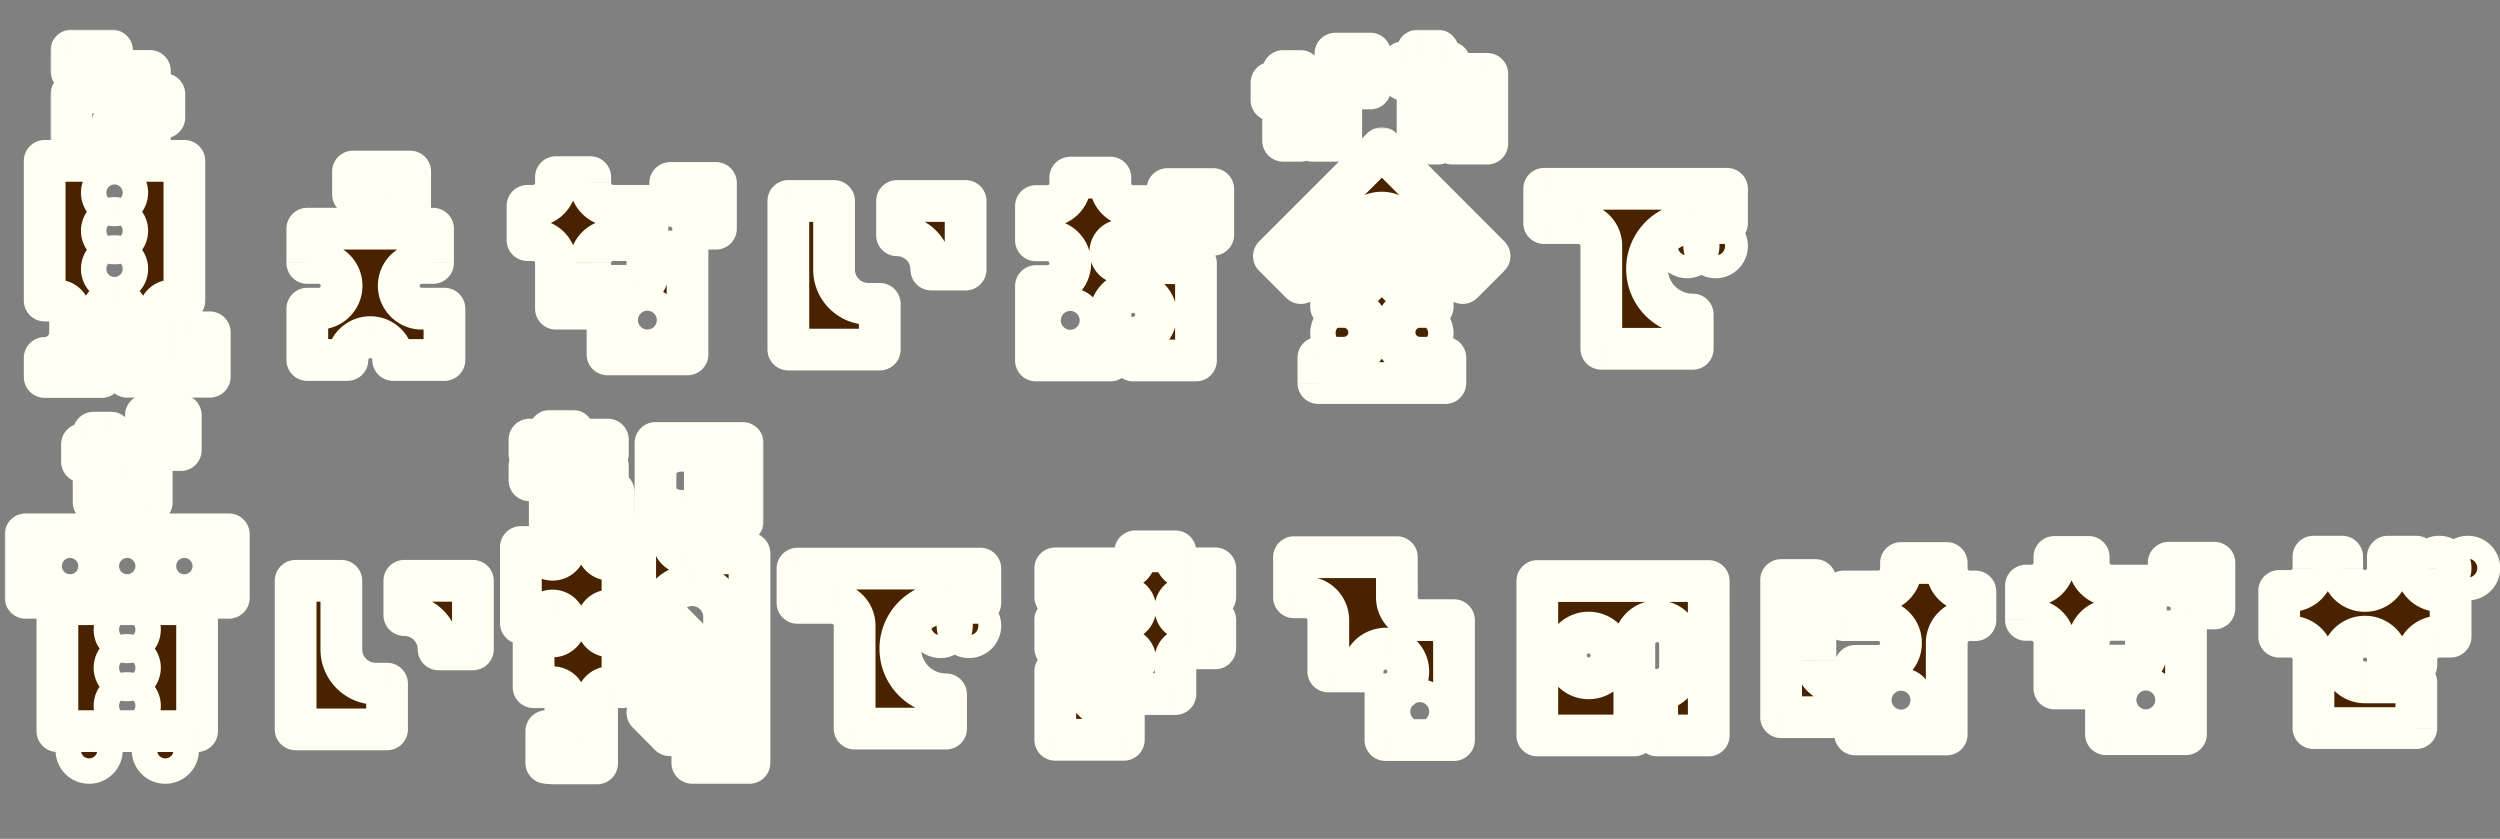 <svg width="599" height="201" fill="none" xmlns="http://www.w3.org/2000/svg"><rect width="100%" height="100%" fill="#808080" stroke="none"/><mask id="a" maskUnits="userSpaceOnUse" x="1" y="30.47" width="599" height="158" fill="#000"><path fill="#fff" d="M1 30.47h599v158H1z"/><path d="M24.402 75.056v.06L24.34 90.33H10.71v-4.564c3.347 0 6.085-2.738 6.085-6.085v-4.625c0-1.643-1.4-3.043-3.042-3.043H10.71V38.545h33.469v33.468h-3.043c-1.704 0-3.042 1.4-3.042 3.043v4.564a3.013 3.013 0 0 0 3.042 3.043c1.643 0 3.043-1.34 3.043-3.043h6.085v10.65H30.487V75.055c0-1.643-1.4-3.043-3.043-3.043-1.703 0-3.042 1.4-3.042 3.043Zm3.042-7.606c1.643 0 3.043-1.34 3.043-3.043 0-1.643-1.4-3.043-3.043-3.043-1.703 0-3.042 1.4-3.042 3.043a3.013 3.013 0 0 0 3.042 3.043Zm0-9.128c1.643 0 3.043-1.34 3.043-3.043 0-1.643-1.4-3.043-3.043-3.043-1.703 0-3.042 1.4-3.042 3.043a3.013 3.013 0 0 0 3.042 3.043Zm0-9.128c1.643 0 3.043-1.339 3.043-3.043 0-1.643-1.4-3.042-3.043-3.042-1.703 0-3.042 1.4-3.042 3.042a3.013 3.013 0 0 0 3.042 3.043ZM98.277 41.1v10.954h-8.215a5.454 5.454 0 0 0-5.477-5.477V41.1h13.692Zm-4.078 45.153c0-2.982-2.433-5.477-5.476-5.477s-5.477 2.495-5.477 5.477h-9.615V73.96h2.739c3.042 0 5.477-2.495 5.477-5.477a5.454 5.454 0 0 0-5.477-5.477H73.63v-8.215h30.122v8.215h-2.738c-2.982 0-5.477 2.434-5.477 5.477 0 2.982 2.495 5.477 5.477 5.477h5.477v12.292H94.199Zm77.344-42.414v10.953h-5.477a5.454 5.454 0 0 0-5.476-5.477V43.84h10.953Zm-24.645 5.477h8.215v8.215h-8.215c-2.982 0-5.477 2.434-5.477 5.476v10.954h-8.215V63.007a5.454 5.454 0 0 0-5.477-5.476h-1.339v-8.215h1.339c3.043 0 5.477-2.495 5.477-5.477v-1.4h8.215v1.4c0 2.982 2.495 5.477 5.477 5.477Zm8.215 10.953h9.615v24.645h-19.169v-16.43h6.815a2.727 2.727 0 0 0 2.739-2.738v-5.477Zm0 19.169a2.727 2.727 0 0 0 2.738-2.739 2.727 2.727 0 0 0-2.738-2.738 2.728 2.728 0 0 0-2.739 2.738 2.728 2.728 0 0 0 2.739 2.739Zm33.773 4.32V48.159h10.953v16.43c0 4.564 3.712 8.216 8.215 8.216h2.739v10.953h-21.907Zm42.475-35.599v16.43h-8.215c0-4.563-3.712-8.215-8.215-8.215V48.16h16.43Zm59.331-2.86v10.954h-5.477c0-3.043-2.495-5.477-5.476-5.477v-5.477h10.953Zm-21.907 17.77h17.769v23.306h-15.03v-5.477c2.981 0 5.476-2.495 5.476-5.477 0-3.042-2.495-5.477-5.476-5.477a5.454 5.454 0 0 0-5.477 5.477v10.954h-17.83v-17.83h2.738a5.454 5.454 0 0 0 5.477-5.477 5.454 5.454 0 0 0-5.477-5.477h-2.738v-8.215h2.738a5.454 5.454 0 0 0 5.477-5.476v-1.34h9.615v1.34a5.454 5.454 0 0 0 5.477 5.476h5.172v8.215h-7.911a2.727 2.727 0 0 0-2.738 2.739 2.727 2.727 0 0 0 2.738 2.738Zm-12.353 16.43a2.727 2.727 0 0 0 2.738-2.74 2.727 2.727 0 0 0-2.738-2.737 2.727 2.727 0 0 0-2.738 2.738 2.727 2.727 0 0 0 2.738 2.738Zm59.453 12.291v-6.085h6.085a6.064 6.064 0 0 0 6.085-6.085c0-3.347-2.738-6.085-6.085-6.085h-3.042V68.97h6.085a3.05 3.05 0 0 0 3.042-3.043c0-1.643-1.399-3.042-3.042-3.042v-4.564h12.17v4.564c-1.704 0-3.042 1.4-3.042 3.042a3.012 3.012 0 0 0 3.042 3.043h6.086v4.564h-3.043a6.064 6.064 0 0 0-6.085 6.085c0 3.408 2.677 6.085 6.085 6.085h6.085v6.085h-30.426Zm9.128-11.987c0 1.703-1.4 3.042-3.043 3.042a3.012 3.012 0 0 1-3.042-3.042c0-1.644 1.338-3.043 3.042-3.043 1.643 0 3.043 1.4 3.043 3.043Zm12.17 0c0-1.644 1.339-3.043 3.043-3.043 1.643 0 3.043 1.4 3.043 3.043 0 1.703-1.4 3.042-3.043 3.042a3.013 3.013 0 0 1-3.043-3.042Zm-31.947-18.439 25.862-25.862 25.801 25.862-6.45 6.45-15.091-15.09a6.06 6.06 0 0 0-8.58 0l-15.092 15.09-6.45-6.45Zm101.745-2.434a2.727 2.727 0 0 1-2.738 2.739 2.727 2.727 0 0 1-2.739-2.739c0-1.46 1.217-2.738 2.739-2.738 1.521 0 2.738 1.278 2.738 2.738Zm6.815 0a2.727 2.727 0 0 1-2.738 2.739c-1.46 0-2.738-1.217-2.738-2.739 0-1.46 1.278-2.738 2.738-2.738 1.521 0 2.738 1.278 2.738 2.738Zm-43.813-13.692h43.813v8.215h-8.215c-6.024 0-10.953 4.93-10.953 10.954 0 6.085 4.929 10.953 10.953 10.953v8.215h-21.906V58.93c0-2.982-2.435-5.416-5.416-5.477h-8.276v-8.215ZM21.359 176.705c1.643 0 3.043 1.4 3.043 3.043 0 1.704-1.4 3.042-3.043 3.042a3.012 3.012 0 0 1-3.042-3.042c0-1.643 1.338-3.043 3.042-3.043ZM6.146 143.236v-15.213h48.682v15.213H6.146Zm38.033-10.649c-1.704 0-3.043 1.4-3.043 3.043a3.013 3.013 0 0 0 3.043 3.042c1.643 0 3.042-1.338 3.042-3.042 0-1.643-1.4-3.043-3.042-3.043Zm-13.692 0c-1.704 0-3.043 1.4-3.043 3.043a3.013 3.013 0 0 0 3.043 3.042c1.643 0 3.043-1.338 3.043-3.042 0-1.643-1.4-3.043-3.043-3.043Zm-13.692 0c-1.704 0-3.042 1.4-3.042 3.043a3.013 3.013 0 0 0 3.042 3.042c1.643 0 3.043-1.338 3.043-3.042 0-1.643-1.4-3.043-3.043-3.043Zm-3.042 42.597v-30.426H47.22v30.426H13.753ZM30.487 147.8c-1.704 0-3.043 1.4-3.043 3.043a3.013 3.013 0 0 0 3.043 3.043c1.643 0 3.043-1.339 3.043-3.043 0-1.643-1.4-3.043-3.043-3.043Zm0 9.128c-1.704 0-3.043 1.4-3.043 3.043a3.013 3.013 0 0 0 3.043 3.042c1.643 0 3.043-1.338 3.043-3.042 0-1.643-1.4-3.043-3.043-3.043Zm0 9.128c-1.704 0-3.043 1.4-3.043 3.043a3.013 3.013 0 0 0 3.043 3.042c1.643 0 3.043-1.338 3.043-3.042 0-1.643-1.4-3.043-3.043-3.043Zm9.128 10.649c1.643 0 3.042 1.4 3.042 3.043 0 1.704-1.4 3.042-3.042 3.042a3.012 3.012 0 0 1-3.043-3.042c0-1.643 1.34-3.043 3.043-3.043Zm31.217-1.947v-35.599h10.954v16.43c0 4.564 3.712 8.216 8.215 8.216h2.738v10.953H70.832Zm42.475-35.599v16.43h-8.215c0-4.563-3.712-8.215-8.215-8.215v-8.215h16.43Zm22.15-11.136h7.607v3.043a3.014 3.014 0 0 0 3.043 3.043h3.042v12.17h-3.042c-1.704 0-3.043 1.4-3.043 3.043v.121c0 1.643 1.339 3.043 3.043 3.043h3.042v12.17h-3.042a3.014 3.014 0 0 0-3.043 3.043v15.213h-10.649l-1.521-.122v-7.606h1.521a3.051 3.051 0 0 0 3.042-3.043v-4.442a3.051 3.051 0 0 0-3.042-3.043h-4.564v-12.17h4.564c1.643 0 3.042-1.4 3.042-3.043v-.121c0-1.643-1.399-3.043-3.042-3.043-1.704 0-3.043 1.4-3.043 3.043h-4.564v-18.256h4.564a3.014 3.014 0 0 0 3.043 3.043 3.051 3.051 0 0 0 3.042-3.043v-3.043Zm16.613 30.548 9.25-9.249 5.355 5.416-9.25 9.249-5.355-5.416Zm12.292 2.921 5.355 5.416-9.249 9.25-5.355-5.416 9.249-9.25Zm-3.042-31.947a3.013 3.013 0 0 0 3.042 3.042h15.213v50.203h-13.691v-6.085c4.199 0 7.606-3.347 7.606-7.545V147.8c0-4.198-3.407-7.545-7.606-7.606-4.26.061-7.607 3.408-7.607 7.606h-6.085v-19.777h9.128v1.522Zm66.755 20.385a2.728 2.728 0 0 1-2.738 2.739 2.728 2.728 0 0 1-2.739-2.739c0-1.46 1.217-2.738 2.739-2.738 1.521 0 2.738 1.278 2.738 2.738Zm6.815 0a2.728 2.728 0 0 1-2.738 2.739c-1.46 0-2.738-1.218-2.738-2.739 0-1.46 1.278-2.738 2.738-2.738 1.521 0 2.738 1.278 2.738 2.738Zm-43.813-13.692h43.813v8.215h-8.215c-6.024 0-10.953 4.93-10.953 10.954 0 6.085 4.929 10.953 10.953 10.953v8.215h-21.907V149.93c0-2.982-2.434-5.416-5.415-5.477h-8.276v-8.215Zm61.765 41.015v-16.43h6.876v1.399c0 4.503 3.651 8.215 8.215 8.215h1.339v6.816h-16.43Zm31.521-34.199a2.727 2.727 0 0 0-2.738 2.738 2.727 2.727 0 0 0 2.738 2.739h6.816v6.815h-6.816a2.727 2.727 0 0 0-2.738 2.738v8.215h-12.353v-5.476a2.727 2.727 0 0 0 2.738-2.739 2.727 2.727 0 0 0-2.738-2.738h-16.43v-6.815h16.43a2.727 2.727 0 0 0 2.738-2.739 2.727 2.727 0 0 0-2.738-2.738h-16.43v-6.876h16.43a2.728 2.728 0 0 0 2.738-2.739V132.1h9.615v1.339a2.728 2.728 0 0 0 2.738 2.739h6.816v6.876h-6.816Zm55.802 5.537h8.215v28.723h-16.43V166.36a5.454 5.454 0 0 0 5.477-5.476c0-2.982-2.434-5.477-5.477-5.477-2.982.061-5.477 2.495-5.477 5.477h-8.215v-12.293a5.454 5.454 0 0 0-5.477-5.476h-2.738V133.5h24.645v9.615c0 3.042 2.495 5.476 5.477 5.476Zm0 24.646a2.727 2.727 0 0 0 2.738-2.739 2.727 2.727 0 0 0-2.738-2.738c-1.46 0-2.738 1.217-2.738 2.738 0 1.522 1.278 2.739 2.738 2.739Zm28.175-34.017h41.075v36.998h-12.353v-10.953c3.043 0 5.477-2.495 5.477-5.477v-5.476a5.454 5.454 0 0 0-5.477-5.477c-2.982 0-5.477 2.434-5.477 5.477v21.906H368.34V139.22Zm12.292 23.307c3.043 0 5.477-2.495 5.477-5.477a5.454 5.454 0 0 0-5.477-5.477c-2.982 0-5.477 2.434-5.477 5.477 0 2.982 2.495 5.477 5.477 5.477Zm46.126 9.31v-32.86h8.215v19.168a5.454 5.454 0 0 0 5.477 5.477v8.215h-13.692Zm45.153-30.122h1.399v6.876h-1.399c-2.982 0-5.477 2.435-5.477 5.477v21.907h-21.907v-16.43h5.477a5.454 5.454 0 0 0 5.476-5.477 5.454 5.454 0 0 0-5.476-5.477h-8.215v-6.876h8.215a5.454 5.454 0 0 0 5.476-5.477V134.9h10.954v1.338c0 3.043 2.495 5.477 5.477 5.477Zm-16.431 28.783a2.727 2.727 0 0 0 2.739-2.738 2.727 2.727 0 0 0-2.739-2.738c-1.46 0-2.738 1.217-2.738 2.738s1.278 2.738 2.738 2.738Zm75.092-35.659v10.953h-5.476a5.454 5.454 0 0 0-5.477-5.476v-5.477h10.953Zm-24.645 5.477h8.215v8.215h-8.215c-2.982 0-5.477 2.434-5.477 5.476v10.954h-8.215v-10.954a5.454 5.454 0 0 0-5.476-5.476h-1.339v-8.215h1.339c3.042 0 5.476-2.495 5.476-5.477v-1.4h8.215v1.4c0 2.982 2.495 5.477 5.477 5.477Zm8.215 10.953h9.615v24.645h-19.169v-16.43h6.816a2.727 2.727 0 0 0 2.738-2.738v-5.477Zm0 19.168a2.727 2.727 0 0 0 2.738-2.738 2.727 2.727 0 0 0-2.738-2.738 2.727 2.727 0 0 0-2.738 2.738 2.727 2.727 0 0 0 2.738 2.738Zm70.285-17.89c-2.982 0-5.477 2.434-5.477 5.477v1.338h-6.816v-1.338c0-3.043-2.494-5.477-5.476-5.477a5.454 5.454 0 0 0-5.477 5.477 5.454 5.454 0 0 0 5.477 5.476h12.292v10.954h-24.645v-16.43a5.454 5.454 0 0 0-5.477-5.477h-2.738v-10.954h2.738a5.454 5.454 0 0 0 5.477-5.476v-2.739h6.876v2.739a5.454 5.454 0 0 0 5.477 5.476c2.982 0 5.476-2.434 5.476-5.476v-2.739h6.816v2.739c0 3.042 2.495 5.476 5.477 5.476h2.738v10.954h-2.738Zm2.738-16.43a2.727 2.727 0 0 1-2.738 2.738 2.727 2.727 0 0 1-2.739-2.738 2.727 2.727 0 0 1 2.739-2.739 2.727 2.727 0 0 1 2.738 2.739Zm6.876 0a2.727 2.727 0 0 1-2.738 2.738 2.727 2.727 0 0 1-2.738-2.738 2.727 2.727 0 0 1 2.738-2.739 2.727 2.727 0 0 1 2.738 2.739Z"/></mask><path d="M24.402 75.056v.06L24.34 90.33H10.71v-4.564c3.347 0 6.085-2.738 6.085-6.085v-4.625c0-1.643-1.4-3.043-3.042-3.043H10.71V38.545h33.469v33.468h-3.043c-1.704 0-3.042 1.4-3.042 3.043v4.564a3.013 3.013 0 0 0 3.042 3.043c1.643 0 3.043-1.34 3.043-3.043h6.085v10.65H30.487V75.055c0-1.643-1.4-3.043-3.043-3.043-1.703 0-3.042 1.4-3.042 3.043Zm3.042-7.606c1.643 0 3.043-1.34 3.043-3.043 0-1.643-1.4-3.043-3.043-3.043-1.703 0-3.042 1.4-3.042 3.043a3.013 3.013 0 0 0 3.042 3.043Zm0-9.128c1.643 0 3.043-1.34 3.043-3.043 0-1.643-1.4-3.043-3.043-3.043-1.703 0-3.042 1.4-3.042 3.043a3.013 3.013 0 0 0 3.042 3.043Zm0-9.128c1.643 0 3.043-1.339 3.043-3.043 0-1.643-1.4-3.042-3.043-3.042-1.703 0-3.042 1.4-3.042 3.042a3.013 3.013 0 0 0 3.042 3.043ZM98.277 41.1v10.954h-8.215a5.454 5.454 0 0 0-5.477-5.477V41.1h13.692Zm-4.078 45.153c0-2.982-2.433-5.477-5.476-5.477s-5.477 2.495-5.477 5.477h-9.615V73.96h2.739c3.042 0 5.477-2.495 5.477-5.477a5.454 5.454 0 0 0-5.477-5.477H73.63v-8.215h30.122v8.215h-2.738c-2.982 0-5.477 2.434-5.477 5.477 0 2.982 2.495 5.477 5.477 5.477h5.477v12.292H94.199Zm77.344-42.414v10.953h-5.477a5.454 5.454 0 0 0-5.476-5.477V43.84h10.953Zm-24.645 5.477h8.215v8.215h-8.215c-2.982 0-5.477 2.434-5.477 5.476v10.954h-8.215V63.007a5.454 5.454 0 0 0-5.477-5.476h-1.339v-8.215h1.339c3.043 0 5.477-2.495 5.477-5.477v-1.4h8.215v1.4c0 2.982 2.495 5.477 5.477 5.477Zm8.215 10.953h9.615v24.645h-19.169v-16.43h6.815a2.727 2.727 0 0 0 2.739-2.738v-5.477Zm0 19.169a2.727 2.727 0 0 0 2.738-2.739 2.727 2.727 0 0 0-2.738-2.738 2.728 2.728 0 0 0-2.739 2.738 2.728 2.728 0 0 0 2.739 2.739Zm33.773 4.32V48.159h10.953v16.43c0 4.564 3.712 8.216 8.215 8.216h2.739v10.953h-21.907Zm42.475-35.599v16.43h-8.215c0-4.563-3.712-8.215-8.215-8.215V48.16h16.43Zm59.331-2.86v10.954h-5.477c0-3.043-2.495-5.477-5.476-5.477v-5.477h10.953Zm-21.907 17.77h17.769v23.306h-15.03v-5.477c2.981 0 5.476-2.495 5.476-5.477 0-3.042-2.495-5.477-5.476-5.477a5.454 5.454 0 0 0-5.477 5.477v10.954h-17.83v-17.83h2.738a5.454 5.454 0 0 0 5.477-5.477 5.454 5.454 0 0 0-5.477-5.477h-2.738v-8.215h2.738a5.454 5.454 0 0 0 5.477-5.476v-1.34h9.615v1.34a5.454 5.454 0 0 0 5.477 5.476h5.172v8.215h-7.911a2.727 2.727 0 0 0-2.738 2.739 2.727 2.727 0 0 0 2.738 2.738Zm-12.353 16.43a2.727 2.727 0 0 0 2.738-2.74 2.727 2.727 0 0 0-2.738-2.737 2.727 2.727 0 0 0-2.738 2.738 2.727 2.727 0 0 0 2.738 2.738Zm59.453 12.291v-6.085h6.085a6.064 6.064 0 0 0 6.085-6.085c0-3.347-2.738-6.085-6.085-6.085h-3.042V68.97h6.085a3.05 3.05 0 0 0 3.042-3.043c0-1.643-1.399-3.042-3.042-3.042v-4.564h12.17v4.564c-1.704 0-3.042 1.4-3.042 3.042a3.012 3.012 0 0 0 3.042 3.043h6.086v4.564h-3.043a6.064 6.064 0 0 0-6.085 6.085c0 3.408 2.677 6.085 6.085 6.085h6.085v6.085h-30.426Zm9.128-11.987c0 1.703-1.4 3.042-3.043 3.042a3.012 3.012 0 0 1-3.042-3.042c0-1.644 1.338-3.043 3.042-3.043 1.643 0 3.043 1.4 3.043 3.043Zm12.17 0c0-1.644 1.339-3.043 3.043-3.043 1.643 0 3.043 1.4 3.043 3.043 0 1.703-1.4 3.042-3.043 3.042a3.013 3.013 0 0 1-3.043-3.042Zm-31.947-18.439 25.862-25.862 25.801 25.862-6.45 6.45-15.091-15.09a6.06 6.06 0 0 0-8.58 0l-15.092 15.09-6.45-6.45Zm101.745-2.434a2.727 2.727 0 0 1-2.738 2.739 2.727 2.727 0 0 1-2.739-2.739c0-1.46 1.217-2.738 2.739-2.738 1.521 0 2.738 1.278 2.738 2.738Zm6.815 0a2.727 2.727 0 0 1-2.738 2.739c-1.46 0-2.738-1.217-2.738-2.739 0-1.46 1.278-2.738 2.738-2.738 1.521 0 2.738 1.278 2.738 2.738Zm-43.813-13.692h43.813v8.215h-8.215c-6.024 0-10.953 4.93-10.953 10.954 0 6.085 4.929 10.953 10.953 10.953v8.215h-21.906V58.93c0-2.982-2.435-5.416-5.416-5.477h-8.276v-8.215ZM21.359 176.705c1.643 0 3.043 1.4 3.043 3.043 0 1.704-1.4 3.042-3.043 3.042a3.012 3.012 0 0 1-3.042-3.042c0-1.643 1.338-3.043 3.042-3.043ZM6.146 143.236v-15.213h48.682v15.213H6.146Zm38.033-10.649c-1.704 0-3.043 1.4-3.043 3.043a3.013 3.013 0 0 0 3.043 3.042c1.643 0 3.042-1.338 3.042-3.042 0-1.643-1.4-3.043-3.042-3.043Zm-13.692 0c-1.704 0-3.043 1.4-3.043 3.043a3.013 3.013 0 0 0 3.043 3.042c1.643 0 3.043-1.338 3.043-3.042 0-1.643-1.4-3.043-3.043-3.043Zm-13.692 0c-1.704 0-3.042 1.4-3.042 3.043a3.013 3.013 0 0 0 3.042 3.042c1.643 0 3.043-1.338 3.043-3.042 0-1.643-1.4-3.043-3.043-3.043Zm-3.042 42.597v-30.426H47.22v30.426H13.753ZM30.487 147.8c-1.704 0-3.043 1.4-3.043 3.043a3.013 3.013 0 0 0 3.043 3.043c1.643 0 3.043-1.339 3.043-3.043 0-1.643-1.4-3.043-3.043-3.043Zm0 9.128c-1.704 0-3.043 1.4-3.043 3.043a3.013 3.013 0 0 0 3.043 3.042c1.643 0 3.043-1.338 3.043-3.042 0-1.643-1.4-3.043-3.043-3.043Zm0 9.128c-1.704 0-3.043 1.4-3.043 3.043a3.013 3.013 0 0 0 3.043 3.042c1.643 0 3.043-1.338 3.043-3.042 0-1.643-1.4-3.043-3.043-3.043Zm9.128 10.649c1.643 0 3.042 1.4 3.042 3.043 0 1.704-1.4 3.042-3.042 3.042a3.012 3.012 0 0 1-3.043-3.042c0-1.643 1.34-3.043 3.043-3.043Zm31.217-1.947v-35.599h10.954v16.43c0 4.564 3.712 8.216 8.215 8.216h2.738v10.953H70.832Zm42.475-35.599v16.43h-8.215c0-4.563-3.712-8.215-8.215-8.215v-8.215h16.43Zm22.15-11.136h7.607v3.043a3.014 3.014 0 0 0 3.043 3.043h3.042v12.17h-3.042c-1.704 0-3.043 1.4-3.043 3.043v.121c0 1.643 1.339 3.043 3.043 3.043h3.042v12.17h-3.042a3.014 3.014 0 0 0-3.043 3.043v15.213h-10.649l-1.521-.122v-7.606h1.521a3.051 3.051 0 0 0 3.042-3.043v-4.442a3.051 3.051 0 0 0-3.042-3.043h-4.564v-12.17h4.564c1.643 0 3.042-1.4 3.042-3.043v-.121c0-1.643-1.399-3.043-3.042-3.043-1.704 0-3.043 1.4-3.043 3.043h-4.564v-18.256h4.564a3.014 3.014 0 0 0 3.043 3.043 3.051 3.051 0 0 0 3.042-3.043v-3.043Zm16.613 30.548 9.25-9.249 5.355 5.416-9.25 9.249-5.355-5.416Zm12.292 2.921 5.355 5.416-9.249 9.25-5.355-5.416 9.249-9.25Zm-3.042-31.947a3.013 3.013 0 0 0 3.042 3.042h15.213v50.203h-13.691v-6.085c4.199 0 7.606-3.347 7.606-7.545V147.8c0-4.198-3.407-7.545-7.606-7.606-4.26.061-7.607 3.408-7.607 7.606h-6.085v-19.777h9.128v1.522Zm66.755 20.385a2.728 2.728 0 0 1-2.738 2.739 2.728 2.728 0 0 1-2.739-2.739c0-1.46 1.217-2.738 2.739-2.738 1.521 0 2.738 1.278 2.738 2.738Zm6.815 0a2.728 2.728 0 0 1-2.738 2.739c-1.46 0-2.738-1.218-2.738-2.739 0-1.46 1.278-2.738 2.738-2.738 1.521 0 2.738 1.278 2.738 2.738Zm-43.813-13.692h43.813v8.215h-8.215c-6.024 0-10.953 4.93-10.953 10.954 0 6.085 4.929 10.953 10.953 10.953v8.215h-21.907V149.93c0-2.982-2.434-5.416-5.415-5.477h-8.276v-8.215Zm61.765 41.015v-16.43h6.876v1.399c0 4.503 3.651 8.215 8.215 8.215h1.339v6.816h-16.43Zm31.521-34.199a2.727 2.727 0 0 0-2.738 2.738 2.727 2.727 0 0 0 2.738 2.739h6.816v6.815h-6.816a2.727 2.727 0 0 0-2.738 2.738v8.215h-12.353v-5.476a2.727 2.727 0 0 0 2.738-2.739 2.727 2.727 0 0 0-2.738-2.738h-16.43v-6.815h16.43a2.727 2.727 0 0 0 2.738-2.739 2.727 2.727 0 0 0-2.738-2.738h-16.43v-6.876h16.43a2.728 2.728 0 0 0 2.738-2.739V132.1h9.615v1.339a2.728 2.728 0 0 0 2.738 2.739h6.816v6.876h-6.816Zm55.802 5.537h8.215v28.723h-16.43V166.36a5.454 5.454 0 0 0 5.477-5.476c0-2.982-2.434-5.477-5.477-5.477-2.982.061-5.477 2.495-5.477 5.477h-8.215v-12.293a5.454 5.454 0 0 0-5.477-5.476h-2.738V133.5h24.645v9.615c0 3.042 2.495 5.476 5.477 5.476Zm0 24.646a2.727 2.727 0 0 0 2.738-2.739 2.727 2.727 0 0 0-2.738-2.738c-1.46 0-2.738 1.217-2.738 2.738 0 1.522 1.278 2.739 2.738 2.739Zm28.175-34.017h41.075v36.998h-12.353v-10.953c3.043 0 5.477-2.495 5.477-5.477v-5.476a5.454 5.454 0 0 0-5.477-5.477c-2.982 0-5.477 2.434-5.477 5.477v21.906H368.34V139.22Zm12.292 23.307c3.043 0 5.477-2.495 5.477-5.477a5.454 5.454 0 0 0-5.477-5.477c-2.982 0-5.477 2.434-5.477 5.477 0 2.982 2.495 5.477 5.477 5.477Zm46.126 9.31v-32.86h8.215v19.168a5.454 5.454 0 0 0 5.477 5.477v8.215h-13.692Zm45.153-30.122h1.399v6.876h-1.399c-2.982 0-5.477 2.435-5.477 5.477v21.907h-21.907v-16.43h5.477a5.454 5.454 0 0 0 5.476-5.477 5.454 5.454 0 0 0-5.476-5.477h-8.215v-6.876h8.215a5.454 5.454 0 0 0 5.476-5.477V134.9h10.954v1.338c0 3.043 2.495 5.477 5.477 5.477Zm-16.431 28.783a2.727 2.727 0 0 0 2.739-2.738 2.727 2.727 0 0 0-2.739-2.738c-1.46 0-2.738 1.217-2.738 2.738s1.278 2.738 2.738 2.738Zm75.092-35.659v10.953h-5.476a5.454 5.454 0 0 0-5.477-5.476v-5.477h10.953Zm-24.645 5.477h8.215v8.215h-8.215c-2.982 0-5.477 2.434-5.477 5.476v10.954h-8.215v-10.954a5.454 5.454 0 0 0-5.476-5.476h-1.339v-8.215h1.339c3.042 0 5.476-2.495 5.476-5.477v-1.4h8.215v1.4c0 2.982 2.495 5.477 5.477 5.477Zm8.215 10.953h9.615v24.645h-19.169v-16.43h6.816a2.727 2.727 0 0 0 2.738-2.738v-5.477Zm0 19.168a2.727 2.727 0 0 0 2.738-2.738 2.727 2.727 0 0 0-2.738-2.738 2.727 2.727 0 0 0-2.738 2.738 2.727 2.727 0 0 0 2.738 2.738Zm70.285-17.89c-2.982 0-5.477 2.434-5.477 5.477v1.338h-6.816v-1.338c0-3.043-2.494-5.477-5.476-5.477a5.454 5.454 0 0 0-5.477 5.477 5.454 5.454 0 0 0 5.477 5.476h12.292v10.954h-24.645v-16.43a5.454 5.454 0 0 0-5.477-5.477h-2.738v-10.954h2.738a5.454 5.454 0 0 0 5.477-5.476v-2.739h6.876v2.739a5.454 5.454 0 0 0 5.477 5.476c2.982 0 5.476-2.434 5.476-5.476v-2.739h6.816v2.739c0 3.042 2.495 5.476 5.477 5.476h2.738v10.954h-2.738Zm2.738-16.43a2.727 2.727 0 0 1-2.738 2.738 2.727 2.727 0 0 1-2.739-2.738 2.727 2.727 0 0 1 2.739-2.739 2.727 2.727 0 0 1 2.738 2.739Zm6.876 0a2.727 2.727 0 0 1-2.738 2.738 2.727 2.727 0 0 1-2.738-2.738 2.727 2.727 0 0 1 2.738-2.739 2.727 2.727 0 0 1 2.738 2.739Z" fill="#492300"/><path d="m24.402 75.117 5 .02v-.02h-5ZM24.34 90.33v5a5 5 0 0 0 5-4.98l-5-.02Zm-13.631 0h-5a5 5 0 0 0 5 5v-5Zm0-4.564v-5a5 5 0 0 0-5 5h5Zm0-13.753h-5a5 5 0 0 0 5 5v-5Zm0-33.468v-5a5 5 0 0 0-5 5h5Zm33.469 0h5a5 5 0 0 0-5-5v5Zm0 33.468v5a5 5 0 0 0 5-5h-5Zm0 7.607v-5a5 5 0 0 0-5 5h5Zm6.085 0h5a5 5 0 0 0-5-5v5Zm0 10.65v5a5 5 0 0 0 5-5h-5Zm-19.777 0h-5a5 5 0 0 0 5 5v-5ZM19.402 75.055v.06h10v-.06h-10Zm0 .04L19.34 90.31l10 .04.06-15.213-10-.04ZM24.34 85.33H10.71v10h13.631v-10Zm-8.631 5v-4.564h-10v4.564h10Zm-5 .436c6.108 0 11.085-4.977 11.085-11.085h-10c0 .585-.5 1.085-1.085 1.085v10Zm11.085-11.085v-4.625h-10v4.625h10Zm0-4.625c0-4.404-3.638-8.043-8.042-8.043v10c-.618 0-1.1-.26-1.398-.559-.3-.3-.56-.78-.56-1.398h10Zm-8.042-8.043H10.71v10h3.043v-10Zm1.957 5V38.545h-10v33.468h10Zm-5-28.468h33.469v-10H10.71v10Zm28.469-5v33.468h10V38.545h-10Zm5 28.468h-3.043v10h3.043v-10Zm-3.043 0c-4.53 0-8.042 3.704-8.042 8.043h10a1.949 1.949 0 0 1-1.958 1.957v-10Zm-8.042 8.043v4.564h10v-4.564h-10Zm0 4.564a8.013 8.013 0 0 0 8.042 8.043v-10c1.058 0 1.958.9 1.958 1.957h-10Zm8.042 8.043c4.34 0 8.043-3.513 8.043-8.043h-10c0-1.122.904-1.957 1.957-1.957v10Zm3.043-3.043h6.085v-10H44.18v10Zm1.085-5v10.65h10V79.62h-10Zm5 5.65H30.487v10h19.777v-10Zm-14.777 5V75.055h-10V90.27h10Zm0-15.214c0-4.404-3.638-8.043-8.043-8.043v10c-.617 0-1.098-.26-1.398-.559-.299-.3-.559-.78-.559-1.398h10Zm-8.043-8.043c-4.53 0-8.042 3.704-8.042 8.043h10a1.949 1.949 0 0 1-1.958 1.957v-10Zm0 5.436c4.34 0 8.043-3.512 8.043-8.042h-10c0-1.122.904-1.957 1.957-1.957v10Zm8.043-8.042c0-4.404-3.638-8.043-8.043-8.043v10c-.617 0-1.098-.26-1.398-.559-.299-.3-.559-.78-.559-1.398h10Zm-8.043-8.043c-4.53 0-8.042 3.704-8.042 8.043h10a1.949 1.949 0 0 1-1.958 1.957v-10Zm-8.042 8.043a8.013 8.013 0 0 0 8.042 8.043v-10c1.058 0 1.958.9 1.958 1.957h-10Zm8.042-1.085c4.34 0 8.043-3.513 8.043-8.043h-10c0-1.122.904-1.957 1.957-1.957v10Zm8.043-8.043c0-4.404-3.638-8.043-8.043-8.043v10c-.617 0-1.098-.26-1.398-.559-.299-.3-.559-.78-.559-1.398h10Zm-8.043-8.043c-4.53 0-8.042 3.704-8.042 8.043h10a1.949 1.949 0 0 1-1.958 1.957v-10Zm-8.042 8.043a8.013 8.013 0 0 0 8.042 8.043v-10c1.058 0 1.958.9 1.958 1.957h-10Zm8.042-1.085c4.34 0 8.043-3.513 8.043-8.043h-10c0-1.122.904-1.957 1.957-1.957v10Zm8.043-8.043c0-4.404-3.638-8.042-8.043-8.042v10c-.617 0-1.098-.26-1.398-.56-.299-.299-.559-.78-.559-1.398h10Zm-8.043-8.042c-4.53 0-8.042 3.703-8.042 8.042h10a1.949 1.949 0 0 1-1.958 1.958v-10Zm-8.042 8.042a8.013 8.013 0 0 0 8.042 8.043v-10c1.058 0 1.958.9 1.958 1.957h-10Zm78.875-5.05h5a5 5 0 0 0-5-5v5Zm0 10.953v5a5 5 0 0 0 5-5h-5Zm-8.215 0h-5a5 5 0 0 0 5 5v-5Zm-5.477-5.477h-5a5 5 0 0 0 5 5v-5Zm0-5.477v-5a5 5 0 0 0-5 5h5ZM94.2 86.253h-5a5 5 0 0 0 5 5v-5Zm-10.954 0v5a5 5 0 0 0 5-5h-5Zm-9.615 0h-5a5 5 0 0 0 5 5v-5Zm0-12.292v-5a5 5 0 0 0-5 5h5Zm0-10.954h-5a5 5 0 0 0 5 5v-5Zm0-8.215v-5a5 5 0 0 0-5 5h5Zm30.122 0h5a5 5 0 0 0-5-5v5Zm0 8.215v5a5 5 0 0 0 5-5h-5Zm2.739 10.954h5a5 5 0 0 0-5-5v5Zm0 12.292v5a5 5 0 0 0 5-5h-5ZM93.277 41.1v10.954h10V41.1h-10Zm5 5.954h-8.215v10h8.215v-10Zm-3.215 5a10.454 10.454 0 0 0-10.477-10.477v10c.158 0 .266.055.344.133a.461.461 0 0 1 .133.344h10Zm-5.477-5.477V41.1h-10v5.477h10Zm-5-.477h13.692v-10H84.585v10ZM99.2 86.253c0-5.707-4.637-10.477-10.477-10.477v10c.121 0 .232.043.33.142a.473.473 0 0 1 .147.335h10ZM88.722 75.776c-5.84 0-10.477 4.77-10.477 10.477h10c0-.11.043-.23.147-.335a.448.448 0 0 1 .33-.142v-10Zm-5.477 5.477h-9.615v10h9.615v-10Zm-4.615 5V73.96h-10v12.292h10Zm-5-7.292h2.739v-10H73.63v10Zm2.739 0c5.84 0 10.477-4.77 10.477-10.477h-10c0 .11-.043.23-.147.335a.448.448 0 0 1-.33.142v10Zm10.477-10.477A10.454 10.454 0 0 0 76.37 58.007v10c.158 0 .266.055.344.133a.462.462 0 0 1 .133.344h10ZM76.37 58.007H73.63v10h2.739v-10Zm2.261 5v-8.215h-10v8.215h10Zm-5-3.215h30.122v-10H73.631v10Zm25.122-5v8.215h10v-8.215h-10Zm5 3.215h-2.738v10h2.738v-10Zm-2.738 0c-5.707 0-10.477 4.637-10.477 10.477h10a.45.45 0 0 1 .142-.33.475.475 0 0 1 .335-.147v-10ZM90.538 68.484c0 5.743 4.734 10.477 10.477 10.477v-10a.469.469 0 0 1-.321-.156.466.466 0 0 1-.156-.321h-10Zm10.477 10.477h5.477v-10h-5.477v10Zm.477-5v12.292h10V73.96h-10Zm5 7.292H94.199v10h12.293v-10Zm65.051-37.414h5a5 5 0 0 0-5-5v5Zm0 10.953v5a5 5 0 0 0 5-5h-5Zm-5.477 0h-5a5 5 0 0 0 5 5v-5Zm-5.476-5.477h-5a5 5 0 0 0 5 5v-5Zm0-5.476v-5a5 5 0 0 0-5 5h5Zm-5.477 5.477h5a5 5 0 0 0-5-5v5Zm0 8.215v5a5 5 0 0 0 5-5h-5Zm-13.692 16.43v5a5 5 0 0 0 5-5h-5Zm-8.215 0h-5a5 5 0 0 0 5 5v-5Zm-6.816-16.43h-5a5 5 0 0 0 5 5v-5Zm0-8.215v-5a5 5 0 0 0-5 5h5Zm6.816-6.877v-5a5 5 0 0 0-5 5h5Zm8.215 0h5a5 5 0 0 0-5-5v5Zm13.692 17.83v-5a5 5 0 0 0-5 5h5Zm9.615 0h5a5 5 0 0 0-5-5v5Zm0 24.645v5a5 5 0 0 0 5-5h-5Zm-19.169 0h-5a5 5 0 0 0 5 5v-5Zm0-16.43v-5a5 5 0 0 0-5 5h5Zm20.984-24.645v10.953h10V43.84h-10Zm5 5.953h-5.477v10h5.477v-10Zm-.477 5a10.453 10.453 0 0 0-10.476-10.477v10c.158 0 .266.056.343.133a.46.46 0 0 1 .133.344h10Zm-5.476-5.477V43.84h-10v5.477h10Zm-5-.476h10.953v-10H160.59v10Zm-13.692 5.477h8.215v-10h-8.215v10Zm3.215-5v8.215h10v-8.215h-10Zm5 3.215h-8.215v10h8.215v-10Zm-8.215 0c-5.707 0-10.477 4.636-10.477 10.476h10c0-.121.043-.231.142-.33a.475.475 0 0 1 .335-.146v-10Zm-10.477 10.476v10.954h10V63.007h-10Zm5 5.954h-8.215v10h8.215v-10Zm-3.215 5V63.007h-10v10.954h10Zm0-10.954a10.454 10.454 0 0 0-10.477-10.476v10c.158 0 .266.055.344.133a.46.46 0 0 1 .133.343h10Zm-10.477-10.476h-1.339v10h1.339v-10Zm3.661 5v-8.215h-10v8.215h10Zm-5-3.215h1.339v-10h-1.339v10Zm1.339 0c5.84 0 10.477-4.77 10.477-10.477h-10c0 .11-.043.23-.146.334a.45.45 0 0 1-.331.142v10Zm10.477-10.477v-1.4h-10v1.4h10Zm-5 3.6h8.215v-10h-8.215v10Zm3.215-5v1.4h10v-1.4h-10Zm0 1.4c0 5.743 4.734 10.477 10.477 10.477v-10a.467.467 0 0 1-.321-.156.466.466 0 0 1-.156-.321h-10Zm18.692 21.43h9.615v-10h-9.615v10Zm4.615-5v24.645h10V60.27h-10Zm5 19.645h-19.169v10h19.169v-10Zm-14.169 5v-16.43h-10v16.43h10Zm-5-11.43h6.815v-10h-6.815v10Zm6.815 0a7.727 7.727 0 0 0 7.739-7.738h-10a2.273 2.273 0 0 1 2.261-2.262v10Zm7.739-7.738v-5.477h-10v5.477h10Zm-5 18.692a7.727 7.727 0 0 0 7.738-7.739h-10a2.274 2.274 0 0 1 2.262-2.261v10Zm7.738-7.739a7.727 7.727 0 0 0-7.738-7.738v10a2.274 2.274 0 0 1-2.262-2.262h10Zm-7.738-7.738a7.727 7.727 0 0 0-7.739 7.738h10a2.273 2.273 0 0 1-2.261 2.262v-10Zm-7.739 7.738a7.727 7.727 0 0 0 7.739 7.739v-10a2.273 2.273 0 0 1 2.261 2.261h-10Zm41.512 7.059h-5a5 5 0 0 0 5 5v-5Zm0-35.599v-5a5 5 0 0 0-5 5h5Zm10.953 0h5a5 5 0 0 0-5-5v5Zm10.954 24.646h5a5 5 0 0 0-5-5v5Zm0 10.953v5a5 5 0 0 0 5-5h-5Zm20.568-35.599h5a5 5 0 0 0-5-5v5Zm0 16.43v5a5 5 0 0 0 5-5h-5Zm-8.215 0h-5a5 5 0 0 0 5 5v-5Zm-8.215-8.215h-5a5 5 0 0 0 5 5v-5Zm0-8.215v-5a5 5 0 0 0-5 5h5Zm-21.045 35.599V48.159h-10v35.599h10Zm-5-30.599h10.953v-10h-10.953v10Zm5.953-5v16.43h10V48.16h-10Zm0 16.43c0 7.35 5.975 13.216 13.215 13.216v-10a3.22 3.22 0 0 1-3.215-3.216h-10Zm13.215 13.216h2.739v-10h-2.739v10Zm-2.261-5v10.953h10V72.805h-10Zm5 5.953h-21.907v10h21.907v-10Zm15.568-30.599v16.43h10V48.16h-10Zm5 11.43h-8.215v10h8.215v-10Zm-3.215 5c0-7.349-5.975-13.215-13.215-13.215v10a3.22 3.22 0 0 1 3.215 3.215h10Zm-8.215-8.215V48.16h-10v8.215h10Zm-5-3.215h16.43v-10h-16.43v10Zm75.761-7.86h5a5 5 0 0 0-5-5v5Zm0 10.954v5a5 5 0 0 0 5-5h-5Zm-5.477 0h-5a5 5 0 0 0 5 5v-5Zm-5.476-5.477h-5a5 5 0 0 0 5 5v-5Zm0-5.477v-5a5 5 0 0 0-5 5h5Zm6.815 17.77h5a5 5 0 0 0-5-5v5Zm0 23.306v5a5 5 0 0 0 5-5h-5Zm-15.03 0h-5a5 5 0 0 0 5 5v-5Zm0-5.477v-5a5 5 0 0 0-5 5h5Zm-5.477 5.477v5a5 5 0 0 0 5-5h-5Zm-17.83 0h-5a5 5 0 0 0 5 5v-5Zm0-17.83v-5a5 5 0 0 0-5 5h5Zm0-10.954h-5a5 5 0 0 0 5 5v-5Zm0-8.215v-5a5 5 0 0 0-5 5h5Zm8.215-6.815v-5a5 5 0 0 0-5 5h5Zm9.615 0h5a5 5 0 0 0-5-5v5Zm10.649 6.815h5a5 5 0 0 0-5-5v5Zm0 8.215v5a5 5 0 0 0 5-5h-5Zm8.996-12.292v10.954h10V45.299h-10Zm5 5.954h-5.477v10h5.477v-10Zm-.477 5c0-5.84-4.769-10.477-10.476-10.477v10c.109 0 .23.043.334.146a.449.449 0 0 1 .142.33h10Zm-5.476-5.477v-5.477h-10v5.477h10Zm-5-.477h10.953v-10h-10.953v10Zm-10.954 17.77h17.769v-10h-17.769v10Zm12.769-5v23.306h10V63.068h-10Zm5 18.306h-15.03v10h15.03v-10Zm-10.03 5v-5.477h-10v5.477h10Zm-5-.477c5.743 0 10.476-4.734 10.476-10.477h-10c0 .073-.03.196-.156.321a.465.465 0 0 1-.32.156v10ZM282 75.42c0-5.84-4.769-10.477-10.476-10.477v10c.109 0 .229.043.334.147a.449.449 0 0 1 .142.33h10Zm-10.476-10.477a10.453 10.453 0 0 0-10.477 10.477h10a.46.46 0 0 1 .133-.344.46.46 0 0 1 .344-.132v-10Zm-10.477 10.477v10.954h10V75.42h-10Zm5 5.954h-17.83v10h17.83v-10Zm-12.83 5v-17.83h-10v17.83h10Zm-5-12.83h2.738v-10h-2.738v10Zm2.738 0a10.454 10.454 0 0 0 10.477-10.477h-10a.46.46 0 0 1-.133.344.461.461 0 0 1-.344.133v10Zm10.477-10.477a10.454 10.454 0 0 0-10.477-10.477v10c.159 0 .266.056.344.133a.46.46 0 0 1 .133.344h10Zm-10.477-10.477h-2.738v10h2.738v-10Zm2.262 5v-8.215h-10v8.215h10Zm-5-3.215h2.738v-10h-2.738v10Zm2.738 0A10.454 10.454 0 0 0 261.432 43.9h-10a.46.46 0 0 1-.133.343.46.46 0 0 1-.344.133v10ZM261.432 43.9v-1.34h-10v1.34h10Zm-5 3.66h9.615v-10h-9.615v10Zm4.615-5v1.34h10v-1.34h-10Zm0 1.34a10.454 10.454 0 0 0 10.477 10.476v-10a.46.46 0 0 1-.344-.133.46.46 0 0 1-.133-.343h-10Zm10.477 10.476h5.172v-10h-5.172v10Zm.172-5v8.215h10v-8.215h-10Zm5 3.215h-7.911v10h7.911v-10Zm-7.911 0a7.727 7.727 0 0 0-7.738 7.739h10a2.274 2.274 0 0 1-2.262 2.261v-10Zm-7.738 7.739a7.726 7.726 0 0 0 7.738 7.738v-10a2.274 2.274 0 0 1 2.262 2.262h-10Zm-4.615 24.168a7.726 7.726 0 0 0 7.738-7.738h-10a2.274 2.274 0 0 1 2.262-2.262v10Zm7.738-7.738a7.726 7.726 0 0 0-7.738-7.738v10a2.274 2.274 0 0 1-2.262-2.262h10Zm-7.738-7.738a7.726 7.726 0 0 0-7.738 7.738h10a2.274 2.274 0 0 1-2.262 2.262v-10Zm-7.738 7.738a7.726 7.726 0 0 0 7.738 7.738v-10a2.274 2.274 0 0 1 2.262 2.262h-10Zm67.191 15.03h-5a5 5 0 0 0 5 5v-5Zm0-6.085v-5a5 5 0 0 0-5 5h5Zm3.043-12.17h-5a5 5 0 0 0 5 5v-5Zm0-4.564v-5a5 5 0 0 0-5 5h5Zm6.085-6.085h-5a5 5 0 0 0 5 5v-5Zm0-4.564v-5a5 5 0 0 0-5 5h5Zm12.17 0h5a5 5 0 0 0-5-5v5Zm0 4.564v5a5 5 0 0 0 5-5h-5Zm6.086 6.085h5a5 5 0 0 0-5-5v5Zm0 4.564v5a5 5 0 0 0 5-5h-5Zm3.042 12.17h5a5 5 0 0 0-5-5v5Zm0 6.085v5a5 5 0 0 0 5-5h-5Zm-41.075-30.426L301.7 57.83a5.003 5.003 0 0 0 0 7.07l3.536-3.535Zm25.862-25.862 3.54-3.531a5.002 5.002 0 0 0-7.076-.005l3.536 3.536Zm25.801 25.862 3.536 3.536a5 5 0 0 0 .004-7.067l-3.54 3.531Zm-6.45 6.45-3.535 3.536a5 5 0 0 0 7.071 0l-3.536-3.535Zm-15.091-15.09 3.535-3.536-3.535 3.535Zm-8.58 0-3.536-3.536 3.536 3.535Zm-15.092 15.09-3.535 3.536a4.998 4.998 0 0 0 7.071 0l-3.536-3.535Zm9.199 23.977v-6.086h-10v6.085h10Zm-5-1.086h6.085v-10h-6.085v10Zm6.085 0c6.076 0 11.085-4.883 11.085-11.085h-10c0 .614-.467 1.085-1.085 1.085v10Zm11.085-11.085c0-6.108-4.977-11.085-11.085-11.085v10c.586 0 1.085.5 1.085 1.085h10ZM321.97 68.535h-3.042v10h3.042v-10Zm1.958 5V68.97h-10v4.564h10Zm-5 .436h6.085v-10h-6.085v10Zm6.085 0c4.339 0 8.042-3.513 8.042-8.043h-10a1.95 1.95 0 0 1 1.958-1.957v10Zm8.042-8.043c0-4.404-3.638-8.042-8.042-8.042v10c-.618 0-1.099-.26-1.398-.56-.3-.299-.56-.78-.56-1.398h10Zm-3.042-3.042v-4.564h-10v4.564h10Zm-5 .436h12.17v-10h-12.17v10Zm7.17-5v4.564h10v-4.564h-10Zm5-.436c-4.53 0-8.042 3.703-8.042 8.042h10a1.949 1.949 0 0 1-1.958 1.958v-10Zm-8.042 8.042a8.012 8.012 0 0 0 8.042 8.043v-10c1.058 0 1.958.9 1.958 1.957h-10Zm8.042 8.043h6.086v-10h-6.086v10Zm1.086-5v4.564h10V68.97h-10Zm5-.436h-3.043v10h3.043v-10Zm-3.043 0c-6.202 0-11.085 5.01-11.085 11.085h10c0-.618.471-1.085 1.085-1.085v-10ZM329.141 79.62c0 6.17 4.916 11.085 11.085 11.085v-10c-.363 0-.617-.132-.785-.3-.168-.168-.3-.422-.3-.785h-10Zm11.085 11.085h6.085v-10h-6.085v10Zm1.085-5v6.085h10v-6.085h-10Zm5 1.085h-30.426v10h30.426v-10Zm-26.298-6.987c0-1.123.904-1.958 1.957-1.958v10c4.339 0 8.043-3.512 8.043-8.042h-10Zm1.957-1.958c1.058 0 1.958.9 1.958 1.958h-10a8.012 8.012 0 0 0 8.042 8.042v-10Zm1.958 1.958a1.949 1.949 0 0 1-1.958 1.957v-10c-4.53 0-8.042 3.703-8.042 8.043h10Zm-1.958 1.957c-.618 0-1.099-.26-1.398-.56-.299-.299-.559-.78-.559-1.397h10c0-4.405-3.638-8.043-8.043-8.043v10Zm20.213-1.957a1.948 1.948 0 0 1-1.957 1.957v-10c-4.53 0-8.043 3.703-8.043 8.043h10Zm-1.957 1.957c-.618 0-1.099-.26-1.398-.56-.299-.299-.559-.78-.559-1.397h10c0-4.405-3.639-8.043-8.043-8.043v10Zm-1.957-1.957c0-1.123.904-1.958 1.957-1.958v10c4.339 0 8.043-3.512 8.043-8.042h-10Zm1.957-1.958c1.057 0 1.957.9 1.957 1.958h-10a8.013 8.013 0 0 0 8.043 8.042v-10ZM308.771 64.9l25.863-25.863-7.072-7.07L301.7 57.828l7.071 7.07Zm18.787-25.867 25.802 25.863 7.079-7.063-25.801-25.862-7.08 7.062Zm25.806 18.796-6.45 6.45 7.071 7.071 6.45-6.45-7.071-7.071Zm.621 6.45-15.092-15.091-7.071 7.07 15.092 15.092 7.071-7.07Zm-15.092-15.091a11.06 11.06 0 0 0-15.651 0l7.071 7.07a1.06 1.06 0 0 1 1.509 0l7.071-7.07Zm-15.651 0-15.091 15.091 7.071 7.071 15.091-15.091-7.071-7.071Zm-8.02 15.091-6.451-6.45-7.071 7.07 6.451 6.451 7.071-7.07Zm54.761-19.04v-5a5 5 0 0 0-5 5h5Zm43.813 0h5a5 5 0 0 0-5-5v5Zm0 8.215v5a5 5 0 0 0 5-5h-5Zm-8.215 21.906h5a5 5 0 0 0-5-5v5Zm0 8.215v5a5 5 0 0 0 5-5h-5Zm-21.906 0h-5a5 5 0 0 0 5 5v-5Zm-5.416-30.122.102-4.998-.102-.002v5Zm-8.276 0h-5a5 5 0 0 0 5 5v-5Zm31.998 5.477a2.274 2.274 0 0 1 2.262-2.261v10a7.727 7.727 0 0 0 7.738-7.739h-10Zm2.262-2.261a2.273 2.273 0 0 1 2.261 2.261h-10a7.727 7.727 0 0 0 7.739 7.738v-10Zm2.261 2.261c0 1.229-.95 2.262-2.261 2.262v-10c-4.355 0-7.739 3.589-7.739 7.738h10Zm-2.261 2.262c-1.312 0-2.262-1.033-2.262-2.262h10c0-4.15-3.384-7.738-7.738-7.738v10Zm4.553-2.262a2.274 2.274 0 0 1 2.262-2.261v10a7.726 7.726 0 0 0 7.738-7.739h-10Zm2.262-2.261c1.229 0 2.262.95 2.262 2.261h-10c0 4.355 3.588 7.738 7.738 7.738v-10Zm2.262 2.261a2.27 2.27 0 0 1-.643 1.619 2.273 2.273 0 0 1-1.619.643v-10c-4.222 0-7.738 3.516-7.738 7.738h10Zm-2.262 2.262c-1.312 0-2.262-1.033-2.262-2.262h10c0-4.15-3.383-7.738-7.738-7.738v10Zm-41.075-10.954h43.813v-10h-43.813v10Zm38.813-5v8.215h10v-8.215h-10Zm5 3.215h-8.215v10h8.215v-10Zm-8.215 0c-8.785 0-15.953 7.168-15.953 15.954h10c0-3.263 2.69-5.953 5.953-5.953v-10Zm-15.953 15.954c0 8.865 7.186 15.953 15.953 15.953v-10a5.946 5.946 0 0 1-5.953-5.953h-10Zm10.953 10.953v8.215h10V75.36h-10Zm5 3.215h-21.906v10h21.906v-10Zm-16.906 5V58.93h-10v24.645h10Zm0-24.645c0-5.762-4.671-10.36-10.314-10.475l-.204 9.997a.546.546 0 0 1 .379.166.435.435 0 0 1 .139.312h10Zm-10.416-10.477h-8.276v10h8.276v-10Zm-3.276 5v-8.215h-10v8.215h10ZM6.146 143.237h-5a5 5 0 0 0 5 5v-5Zm0-15.213v-5a5 5 0 0 0-5 5h5Zm48.682 0h5a5 5 0 0 0-5-5v5Zm0 15.213v5a5 5 0 0 0 5-5h-5Zm-41.075 31.948h-5a5 5 0 0 0 5 5v-5Zm0-30.426v-5a5 5 0 0 0-5 5h5Zm33.468 0h5a5 5 0 0 0-5-5v5Zm0 30.426v5a5 5 0 0 0 5-5h-5Zm-25.862 6.521c-.618 0-1.099-.26-1.398-.559-.3-.299-.56-.78-.56-1.398h10c0-4.405-3.637-8.043-8.042-8.043v10Zm-1.957-1.957a1.95 1.95 0 0 1 1.957-1.958v10c4.34 0 8.043-3.512 8.043-8.042h-10Zm1.957-1.958c1.058 0 1.958.9 1.958 1.958h-10a8.012 8.012 0 0 0 8.042 8.042v-10Zm1.958 1.958a1.948 1.948 0 0 1-1.958 1.957v-10c-4.53 0-8.042 3.704-8.042 8.043h10Zm-12.17-36.512v-15.213h-10v15.213h10Zm-5-10.213h48.681v-10H6.146v10Zm43.681-5v15.213h10v-15.213h-10Zm5 10.213H6.146v10h48.682v-10Zm-10.65-10.649c-4.53 0-8.042 3.704-8.042 8.043h10a1.948 1.948 0 0 1-1.957 1.957v-10Zm-8.042 8.043a8.012 8.012 0 0 0 8.043 8.042v-10c1.057 0 1.957.9 1.957 1.958h-10Zm8.043 8.042c4.34 0 8.042-3.512 8.042-8.042h-10a1.95 1.95 0 0 1 1.958-1.958v10Zm8.042-8.042c0-4.405-3.638-8.043-8.042-8.043v10c-.618 0-1.099-.26-1.398-.559-.3-.299-.56-.78-.56-1.398h10Zm-21.734-8.043c-4.53 0-8.043 3.704-8.043 8.043h10a1.948 1.948 0 0 1-1.957 1.957v-10Zm-8.043 8.043a8.012 8.012 0 0 0 8.043 8.042v-10c1.058 0 1.957.9 1.957 1.958h-10Zm8.043 8.042c4.34 0 8.043-3.512 8.043-8.042h-10a1.95 1.95 0 0 1 1.957-1.958v10Zm8.043-8.042c0-4.405-3.639-8.043-8.043-8.043v10c-.618 0-1.099-.26-1.398-.559-.3-.299-.56-.78-.56-1.398h10Zm-21.735-8.043c-4.53 0-8.042 3.704-8.042 8.043h10a1.948 1.948 0 0 1-1.958 1.957v-10Zm-8.042 8.043a8.012 8.012 0 0 0 8.042 8.042v-10c1.058 0 1.958.9 1.958 1.958h-10Zm8.042 8.042c4.34 0 8.043-3.512 8.043-8.042h-10a1.95 1.95 0 0 1 1.957-1.958v10Zm8.043-8.042c0-4.405-3.638-8.043-8.043-8.043v10c-.617 0-1.099-.26-1.398-.559-.3-.299-.56-.78-.56-1.398h10Zm-6.085 39.554v-30.426h-10v30.426h10Zm-5-25.426H47.22v-10H13.753v10Zm28.468-5v30.426h10v-30.426h-10Zm5 25.426H13.753v10H47.22v-10ZM30.487 142.8c-4.53 0-8.043 3.704-8.043 8.043h10a1.948 1.948 0 0 1-1.957 1.957v-10Zm-8.043 8.043a8.013 8.013 0 0 0 8.043 8.043v-10c1.058 0 1.957.899 1.957 1.957h-10Zm8.043 8.043c4.34 0 8.043-3.513 8.043-8.043h-10c0-1.122.904-1.957 1.957-1.957v10Zm8.043-8.043c0-4.404-3.639-8.043-8.043-8.043v10c-.618 0-1.099-.26-1.398-.559-.3-.299-.56-.78-.56-1.398h10Zm-8.043 1.085c-4.53 0-8.043 3.704-8.043 8.043h10a1.948 1.948 0 0 1-1.957 1.957v-10Zm-8.043 8.043a8.012 8.012 0 0 0 8.043 8.042v-10c1.058 0 1.957.9 1.957 1.958h-10Zm8.043 8.042c4.34 0 8.043-3.512 8.043-8.042h-10c0-1.123.904-1.958 1.957-1.958v10Zm8.043-8.042c0-4.405-3.639-8.043-8.043-8.043v10c-.618 0-1.099-.26-1.398-.559-.3-.299-.56-.78-.56-1.398h10Zm-8.043 1.085c-4.53 0-8.043 3.704-8.043 8.043h10a1.948 1.948 0 0 1-1.957 1.957v-10Zm-8.043 8.043a8.012 8.012 0 0 0 8.043 8.042v-10c1.058 0 1.957.9 1.957 1.958h-10Zm8.043 8.042c4.34 0 8.043-3.512 8.043-8.042h-10c0-1.123.904-1.958 1.957-1.958v10Zm8.043-8.042c0-4.405-3.639-8.043-8.043-8.043v10c-.618 0-1.099-.26-1.398-.559-.3-.299-.56-.781-.56-1.398h10Zm1.085 12.606c-.618 0-1.099-.26-1.398-.559-.3-.299-.56-.78-.56-1.398h10c0-4.405-3.638-8.043-8.042-8.043v10Zm-1.958-1.957a1.95 1.95 0 0 1 1.958-1.958v10c4.34 0 8.042-3.512 8.042-8.042h-10Zm1.958-1.958c1.057 0 1.957.9 1.957 1.958h-10a8.012 8.012 0 0 0 8.043 8.042v-10Zm1.957 1.958a1.948 1.948 0 0 1-1.957 1.957v-10c-4.53 0-8.043 3.704-8.043 8.043h10Zm29.26-4.99h-5a5 5 0 0 0 5 5v-5Zm0-35.599v-5a5 5 0 0 0-5 5h5Zm10.954 0h5a5 5 0 0 0-5-5v5Zm10.953 24.646h5a5 5 0 0 0-5-5v5Zm0 10.953v5a5 5 0 0 0 5-5h-5Zm20.568-35.599h5a5 5 0 0 0-5-5v5Zm0 16.43v5a5 5 0 0 0 5-5h-5Zm-8.215 0h-5a5 5 0 0 0 5 5v-5Zm-8.215-8.215h-5a5 5 0 0 0 5 5v-5Zm0-8.215v-5a5 5 0 0 0-5 5h5Zm-21.045 35.599v-35.599h-10v35.599h10Zm-5-30.599h10.954v-10H70.832v10Zm5.954-5v16.43h10v-16.43h-10Zm0 16.43c0 7.35 5.974 13.216 13.215 13.216v-10a3.22 3.22 0 0 1-3.215-3.216h-10ZM90 168.805h2.738v-10h-2.738v10Zm-2.262-5v10.953h10v-10.953h-10Zm5 5.953H70.832v10H92.74v-10Zm15.568-30.599v16.43h10v-16.43h-10Zm5 11.43h-8.215v10h8.215v-10Zm-3.215 5c0-7.349-5.975-13.215-13.215-13.215v10a3.22 3.22 0 0 1 3.215 3.215h10Zm-8.215-8.215v-8.215h-10v8.215h10Zm-5-3.215h16.43v-10h-16.43v10Zm38.58-16.136v-5a5 5 0 0 0-5 5h5Zm7.607 0h5a5 5 0 0 0-5-5v5Zm6.085 6.086h5a5 5 0 0 0-5-5v5Zm0 12.17v5a5 5 0 0 0 5-5h-5Zm0 6.207h5a5 5 0 0 0-5-5v5Zm0 12.17v5a5 5 0 0 0 5-5h-5Zm-6.085 18.256v5a5 5 0 0 0 5-5h-5Zm-10.649 0-.399 4.984c.133.011.266.016.399.016v-5Zm-1.521-.122h-5a5 5 0 0 0 4.601 4.985l.399-4.985Zm0-7.606v-5a5 5 0 0 0-5 5h5Zm-3.043-10.528h-5a5 5 0 0 0 5 5v-5Zm0-12.17v-5a5 5 0 0 0-5 5h5Zm1.521-3.164v5a5 5 0 0 0 5-5h-5Zm-4.564 0h-5a5 5 0 0 0 5 5v-5Zm0-18.256v-5a5 5 0 0 0-5 5h5Zm4.564 0h5a5 5 0 0 0-5-5v5Zm22.698 27.505-3.535-3.535a5 5 0 0 0-.02 7.051l3.555-3.516Zm9.25-9.249 3.555-3.516a4.998 4.998 0 0 0-7.091-.02l3.536 3.536Zm5.355 5.416 3.535 3.535a5 5 0 0 0 .02-7.051l-3.555 3.516Zm-9.25 9.249-3.555 3.516a5.002 5.002 0 0 0 7.091.02l-3.536-3.536Zm6.937-2.495 3.556-3.515a5 5 0 0 0-7.091-.02l3.535 3.535Zm5.355 5.416 3.536 3.536a5 5 0 0 0 .02-7.051l-3.556 3.515Zm-9.249 9.25-3.556 3.515a5.001 5.001 0 0 0 7.091.02l-3.535-3.535Zm-5.355-5.416-3.536-3.536a5 5 0 0 0-.02 7.051l3.556-3.515Zm24.462-38.155h5a5 5 0 0 0-5-5v5Zm0 50.203v5a5 5 0 0 0 5-5h-5Zm-13.691 0h-5a5 5 0 0 0 5 5v-5Zm0-6.085v-5a5 5 0 0 0-5 5h5Zm0-36.511.072-5h-.144l.072 5Zm-7.607 7.606v5a5 5 0 0 0 5-5h-5Zm-6.085 0h-5a5 5 0 0 0 5 5v-5Zm0-19.777v-5a5 5 0 0 0-5 5h5Zm9.128 0h5a5 5 0 0 0-5-5v5Zm-25.863 5h7.607v-10h-7.607v10Zm2.607-5v3.043h10v-3.043h-10Zm0 3.043a8.013 8.013 0 0 0 8.043 8.043v-10c1.057 0 1.957.899 1.957 1.957h-10Zm8.043 8.043h3.042v-10h-3.042v10Zm-1.958-5v12.17h10v-12.17h-10Zm5 7.17h-3.042v10h3.042v-10Zm-3.042 0c-4.53 0-8.043 3.703-8.043 8.043h10a1.948 1.948 0 0 1-1.957 1.957v-10Zm-8.043 8.043v.121h10v-.121h-10Zm0 .121c0 4.34 3.513 8.043 8.043 8.043v-10c1.122 0 1.957.904 1.957 1.957h-10Zm8.043 8.043h3.042v-10h-3.042v10Zm-1.958-5v12.17h10v-12.17h-10Zm5 7.17h-3.042v10h3.042v-10Zm-3.042 0a8.013 8.013 0 0 0-8.043 8.043h10c0 1.058-.9 1.957-1.957 1.957v-10Zm-8.043 8.043v15.213h10v-15.213h-10Zm5 10.213h-10.649v10h10.649v-10Zm-10.25.016-1.522-.122-.797 9.969 1.521.121.798-9.968Zm3.08 4.862v-7.606h-10v7.606h10Zm-5-2.606h1.521v-10h-1.521v10Zm1.521 0c4.339 0 8.042-3.513 8.042-8.043h-10a1.95 1.95 0 0 1 1.958-1.957v10Zm8.042-8.043v-4.442h-10v4.442h10Zm0-4.442c0-4.53-3.703-8.043-8.042-8.043v10a1.95 1.95 0 0 1-1.958-1.957h10Zm-8.042-8.043h-4.564v10h4.564v-10Zm.436 5v-12.17h-10v12.17h10Zm-5-7.17h4.564v-10h-4.564v10Zm4.564 0c4.404 0 8.042-3.638 8.042-8.043h-10c0-.617.261-1.098.56-1.398.299-.299.78-.559 1.398-.559v10Zm8.042-8.043v-.121h-10v.121h10Zm0-.121c0-4.405-3.638-8.043-8.042-8.043v10c-.618 0-1.099-.26-1.398-.559-.299-.3-.56-.781-.56-1.398h10Zm-8.042-8.043c-4.53 0-8.043 3.703-8.043 8.043h10a1.948 1.948 0 0 1-1.957 1.957v-10Zm-3.043 3.043h-4.564v10h4.564v-10Zm.436 5v-18.256h-10v18.256h10Zm-5-13.256h4.564v-10h-4.564v10Zm-.436-5a8.014 8.014 0 0 0 8.043 8.043v-10c1.057 0 1.957.899 1.957 1.957h-10Zm8.043 8.043c4.339 0 8.042-3.513 8.042-8.043h-10a1.95 1.95 0 0 1 1.958-1.957v10Zm8.042-8.043v-3.043h-10v3.043h10Zm15.149 31.041 9.249-9.25-7.071-7.071-9.249 9.25 7.071 7.071Zm2.158-9.27 5.355 5.416 7.111-7.031-5.355-5.416-7.111 7.031Zm5.375-1.635-9.249 9.25 7.071 7.071 9.249-9.25-7.071-7.071Zm-2.158 9.27-5.355-5.416-7.111 7.031 5.355 5.416 7.111-7.031Zm-.174 4.536 5.355 5.416 7.111-7.031-5.355-5.416-7.111 7.031Zm5.375-1.636-9.25 9.25 7.071 7.071 9.25-9.249-7.071-7.072Zm-2.159 9.27-5.355-5.416-7.111 7.031 5.355 5.416 7.111-7.031Zm-5.375 1.635 9.25-9.249-7.071-7.071-9.25 9.249 7.071 7.071Zm-2.328-44.732a8.012 8.012 0 0 0 8.042 8.042v-10c1.058 0 1.958.9 1.958 1.958h-10Zm8.042 8.042h15.213v-10h-15.213v10Zm10.213-5v50.203h10v-50.203h-10Zm5 45.203h-13.691v10h13.691v-10Zm-8.691 5v-6.085h-10v6.085h10Zm-5-1.085c6.907 0 12.606-5.533 12.606-12.545h-10c0 1.385-1.116 2.545-2.606 2.545v10Zm12.606-12.545V147.8h-10v21.36h10Zm0-21.36c0-7.025-5.696-12.507-12.534-12.606l-.145 9.999c1.56.023 2.679 1.235 2.679 2.607h10Zm-12.678-12.606c-6.926.099-12.535 5.607-12.535 12.606h10c0-1.398 1.085-2.584 2.678-2.607l-.143-9.999Zm-7.535 7.606h-6.085v10h6.085v-10Zm-1.085 5v-19.777h-10V147.8h10Zm-5-14.777h9.128v-10h-9.128v10Zm4.128-5v1.522h10v-1.522h-10Zm34.757 8.215v-5a5 5 0 0 0-5 5h5Zm43.813 0h5a5 5 0 0 0-5-5v5Zm0 8.215v5a5 5 0 0 0 5-5h-5Zm-8.215 21.907h5a5 5 0 0 0-5-5v5Zm0 8.215v5a5 5 0 0 0 5-5h-5Zm-21.907 0h-5a5 5 0 0 0 5 5v-5Zm-5.415-30.122.102-4.998-.102-.002v5Zm-8.276 0h-5a5 5 0 0 0 5 5v-5Zm31.998 5.477a2.272 2.272 0 0 1 2.262-2.261v10a7.727 7.727 0 0 0 7.738-7.739h-10Zm2.262-2.261a2.272 2.272 0 0 1 2.261 2.261h-10a7.728 7.728 0 0 0 7.739 7.739v-10Zm2.261 2.261c0 1.229-.95 2.262-2.261 2.262v-10c-4.355 0-7.739 3.589-7.739 7.738h10Zm-2.261 2.262c-1.312 0-2.262-1.033-2.262-2.262h10c0-4.149-3.384-7.738-7.738-7.738v10Zm4.553-2.262a2.273 2.273 0 0 1 2.262-2.261v10a7.727 7.727 0 0 0 7.738-7.739h-10Zm2.262-2.261c1.229 0 2.262.949 2.262 2.261h-10c0 4.355 3.588 7.739 7.738 7.739v-10Zm2.262 2.261c0 .741-.316 1.291-.643 1.619a2.272 2.272 0 0 1-1.619.643v-10c-4.222 0-7.738 3.516-7.738 7.738h10Zm-2.262 2.262c-1.312 0-2.262-1.033-2.262-2.262h10c0-4.149-3.384-7.738-7.738-7.738v10Zm-41.075-10.954h43.813v-10h-43.813v10Zm38.813-5v8.215h10v-8.215h-10Zm5 3.215h-8.215v10h8.215v-10Zm-8.215 0c-8.786 0-15.953 7.168-15.953 15.954h10c0-3.263 2.69-5.954 5.953-5.954v-10Zm-15.953 15.954c0 8.865 7.186 15.953 15.953 15.953v-10a5.946 5.946 0 0 1-5.953-5.953h-10Zm10.953 10.953v8.215h10v-8.215h-10Zm5 3.215h-21.907v10h21.907v-10Zm-16.907 5V149.93h-10v24.645h10Zm0-24.645c0-5.762-4.67-10.36-10.313-10.475l-.204 9.997a.544.544 0 0 1 .378.166.432.432 0 0 1 .139.312h10Zm-10.415-10.477h-8.276v10h8.276v-10Zm-3.276 5v-8.215h-10v8.215h10Zm56.765 32.8h-5a5 5 0 0 0 5 5v-5Zm0-16.43v-5a5 5 0 0 0-5 5h5Zm6.876 0h5a5 5 0 0 0-5-5v5Zm9.554 9.614h5a5 5 0 0 0-5-5v5Zm0 6.816v5a5 5 0 0 0 5-5h-5Zm21.907-28.722h5a5 5 0 0 0-5-5v5Zm0 6.815v5a5 5 0 0 0 5-5h-5Zm-9.554 10.953v5a5 5 0 0 0 5-5h-5Zm-12.353 0h-5a5 5 0 0 0 5 5v-5Zm0-5.476v-5a5 5 0 0 0-5 5h5Zm-16.43-5.477h-5a5 5 0 0 0 5 5v-5Zm0-6.815v-5a5 5 0 0 0-5 5h5Zm0-5.477h-5a5 5 0 0 0 5 5v-5Zm0-6.876v-5a5 5 0 0 0-5 5h5Zm19.168-4.078v-5a5 5 0 0 0-5 5h5Zm9.615 0h5a5 5 0 0 0-5-5v5Zm9.554 4.078h5a5 5 0 0 0-5-5v5Zm0 6.876v5a5 5 0 0 0 5-5h-5Zm-33.337 34.199v-16.43h-10v16.43h10Zm-5-11.43h6.876v-10h-6.876v10Zm1.876-5v1.399h10v-1.399h-10Zm0 1.399c0 7.241 5.866 13.215 13.215 13.215v-10a3.22 3.22 0 0 1-3.215-3.215h-10Zm13.215 13.215h1.339v-10h-1.339v10Zm-3.661-5v6.816h10v-6.816h-10Zm5 1.816h-16.43v10h16.43v-10Zm15.091-34.199a7.727 7.727 0 0 0-7.738 7.738h10a2.274 2.274 0 0 1-2.262 2.262v-10Zm-7.738 7.738a7.727 7.727 0 0 0 7.738 7.739v-10a2.273 2.273 0 0 1 2.262 2.261h-10Zm7.738 7.739h6.816v-10h-6.816v10Zm1.816-5v6.815h10v-6.815h-10Zm5 1.815h-6.816v10h6.816v-10Zm-6.816 0a7.727 7.727 0 0 0-7.738 7.738h10a2.273 2.273 0 0 1-2.262 2.262v-10Zm-7.738 7.738v8.215h10v-8.215h-10Zm5 3.215h-12.353v10h12.353v-10Zm-7.353 5v-5.476h-10v5.476h10Zm-5-.476a7.727 7.727 0 0 0 7.738-7.739h-10a2.273 2.273 0 0 1 2.262-2.261v10Zm7.738-7.739a7.727 7.727 0 0 0-7.738-7.738v10a2.273 2.273 0 0 1-2.262-2.262h10Zm-7.738-7.738h-16.43v10h16.43v-10Zm-11.43 5v-6.815h-10v6.815h10Zm-5-1.815h16.43v-10h-16.43v10Zm16.43 0a7.727 7.727 0 0 0 7.738-7.739h-10a2.273 2.273 0 0 1 2.262-2.261v10Zm7.738-7.739a7.726 7.726 0 0 0-7.738-7.738v10a2.274 2.274 0 0 1-2.262-2.262h10Zm-7.738-7.738h-16.43v10h16.43v-10Zm-11.43 5v-6.876h-10v6.876h10Zm-5-1.876h16.43v-10h-16.43v10Zm16.43 0a7.727 7.727 0 0 0 7.738-7.739h-10a2.273 2.273 0 0 1 2.262-2.261v10Zm7.738-7.739V132.1h-10v1.339h10Zm-5 3.661h9.615v-10h-9.615v10Zm4.615-5v1.339h10V132.1h-10Zm0 1.339a7.727 7.727 0 0 0 7.738 7.739v-10a2.273 2.273 0 0 1 2.262 2.261h-10Zm7.738 7.739h6.816v-10h-6.816v10Zm1.816-5v6.876h10v-6.876h-10Zm5 1.876h-6.816v10h6.816v-10Zm57.201 10.537h5a5 5 0 0 0-5-5v5Zm0 28.723v5a5 5 0 0 0 5-5h-5Zm-16.43 0h-5a5 5 0 0 0 5 5v-5Zm0-10.954v-5a5 5 0 0 0-5 5h5Zm0-10.953v-5l-.102.001.102 4.999Zm-5.477 5.477v5a5 5 0 0 0 5-5h-5Zm-8.215 0h-5a5 5 0 0 0 5 5v-5Zm-8.215-17.769h-5a5 5 0 0 0 5 5v-5Zm0-9.615v-5a5 5 0 0 0-5 5h5Zm24.645 0h5a5 5 0 0 0-5-5v5Zm5.477 20.091h8.215v-10h-8.215v10Zm3.215-5v28.723h10v-28.723h-10Zm5 23.723h-16.43v10h16.43v-10Zm-11.43 5V166.36h-10v10.954h10Zm-5-5.954a10.454 10.454 0 0 0 10.477-10.476h-10a.458.458 0 0 1-.133.343.462.462 0 0 1-.344.133v10Zm10.477-10.476c0-5.707-4.637-10.477-10.477-10.477v10c.121 0 .232.043.33.142a.475.475 0 0 1 .147.335h10Zm-10.579-10.476c-5.571.114-10.375 4.642-10.375 10.476h10c0-.062.021-.164.142-.285a.647.647 0 0 1 .437-.193l-.204-9.998Zm-5.375 5.476h-8.215v10h8.215v-10Zm-3.215 5v-12.293h-10v12.293h10Zm0-12.293a10.453 10.453 0 0 0-10.477-10.476v10c.159 0 .267.055.344.133a.458.458 0 0 1 .133.343h10Zm-10.477-10.476h-2.738v10h2.738v-10Zm2.262 5V133.5h-10v9.615h10Zm-5-4.615h24.645v-10h-24.645v10Zm19.645-5v9.615h10V133.5h-10Zm0 9.615c0 5.84 4.77 10.476 10.477 10.476v-10a.473.473 0 0 1-.335-.146.448.448 0 0 1-.142-.33h-10Zm10.477 35.122a7.727 7.727 0 0 0 7.738-7.739h-10a2.273 2.273 0 0 1 2.262-2.261v10Zm7.738-7.739a7.727 7.727 0 0 0-7.738-7.738v10a2.274 2.274 0 0 1-2.262-2.262h10Zm-7.738-7.738c-4.15 0-7.738 3.384-7.738 7.738h10c0 1.312-1.033 2.262-2.262 2.262v-10Zm-7.738 7.738c0 4.355 3.588 7.739 7.738 7.739v-10c1.229 0 2.262.95 2.262 2.261h-10Zm35.913-31.278v-5a5 5 0 0 0-5 5h5Zm41.075 0h5a5 5 0 0 0-5-5v5Zm0 36.998v5a5 5 0 0 0 5-5h-5Zm-12.353 0h-5a5 5 0 0 0 5 5v-5Zm0-10.953v-5a5 5 0 0 0-5 5h5Zm-5.477 10.953v5a5 5 0 0 0 5-5h-5Zm-23.245 0h-5a5 5 0 0 0 5 5v-5Zm0-31.998h41.075v-10H368.34v10Zm36.075-5v36.998h10V139.22h-10Zm5 31.998h-12.353v10h12.353v-10Zm-7.353 5v-10.953h-10v10.953h10Zm-5-5.953c5.84 0 10.477-4.77 10.477-10.477h-10c0 .11-.043.23-.147.335a.448.448 0 0 1-.33.142v10Zm10.477-10.477v-5.476h-10v5.476h10Zm0-5.476a10.454 10.454 0 0 0-10.477-10.477v10c.158 0 .266.055.344.133a.458.458 0 0 1 .133.344h10Zm-10.477-10.477c-5.707 0-10.477 4.636-10.477 10.477h10a.45.45 0 0 1 .142-.331.473.473 0 0 1 .335-.146v-10Zm-10.477 10.477v21.906h10v-21.906h-10Zm5 16.906H368.34v10h23.245v-10Zm-18.245 5V139.22h-10v36.998h10Zm7.292-8.691c5.84 0 10.477-4.77 10.477-10.477h-10a.47.47 0 0 1-.147.334.446.446 0 0 1-.33.143v10Zm10.477-10.477a10.454 10.454 0 0 0-10.477-10.477v10c.158 0 .266.055.344.133a.466.466 0 0 1 .133.344h10Zm-10.477-10.477c-5.707 0-10.477 4.637-10.477 10.477h10c0-.122.043-.232.142-.33a.475.475 0 0 1 .335-.147v-10Zm-10.477 10.477c0 5.743 4.734 10.477 10.477 10.477v-10a.466.466 0 0 1-.321-.156c-.126-.126-.156-.248-.156-.321h-10Zm56.603 14.787h-5a5 5 0 0 0 5 5v-5Zm0-32.86v-5a5 5 0 0 0-5 5h5Zm8.215 0h5a5 5 0 0 0-5-5v5Zm5.477 24.645h5a5 5 0 0 0-5-5v5Zm0 8.215v5a5 5 0 0 0 5-5h-5Zm32.86-30.122h5a5 5 0 0 0-5-5v5Zm0 6.876v5a5 5 0 0 0 5-5h-5Zm-6.876 27.384v5a5 5 0 0 0 5-5h-5Zm-21.907 0h-5a5 5 0 0 0 5 5v-5Zm0-16.43v-5a5 5 0 0 0-5 5h5Zm-2.738-10.954h-5a5 5 0 0 0 5 5v-5Zm0-6.876v-5a5 5 0 0 0-5 5h5Zm13.691-6.815v-5a5 5 0 0 0-5 5h5Zm10.954 0h5a5 5 0 0 0-5-5v5Zm-34.676 36.937v-32.86h-10v32.86h10Zm-5-27.86h8.215v-10h-8.215v10Zm3.215-5v19.168h10v-19.168h-10Zm0 19.168a10.454 10.454 0 0 0 10.477 10.477v-10a.462.462 0 0 1-.344-.133.462.462 0 0 1-.133-.344h-10Zm5.477 5.477v8.215h10v-8.215h-10Zm5 3.215h-13.692v10h13.692v-10Zm31.461-20.122h1.399v-10h-1.399v10Zm-3.601-5v6.876h10v-6.876h-10Zm5 1.876h-1.399v10h1.399v-10Zm-1.399 0c-5.707 0-10.477 4.637-10.477 10.477h10c0-.121.043-.232.142-.33a.475.475 0 0 1 .335-.147v-10Zm-10.477 10.477v21.907h10v-21.907h-10Zm5 16.907h-21.907v10h21.907v-10Zm-16.907 5v-16.43h-10v16.43h10Zm-5-11.43h5.477v-10h-5.477v10Zm5.477 0a10.454 10.454 0 0 0 10.476-10.477h-10a.462.462 0 0 1-.133.344.458.458 0 0 1-.343.133v10Zm10.476-10.477a10.454 10.454 0 0 0-10.476-10.477v10c.158 0 .266.056.343.133a.462.462 0 0 1 .133.344h10Zm-10.476-10.477h-8.215v10h8.215v-10Zm-3.215 5v-6.876h-10v6.876h10Zm-5-1.876h8.215v-10h-8.215v10Zm8.215 0a10.454 10.454 0 0 0 10.476-10.477h-10a.46.46 0 0 1-.133.344.458.458 0 0 1-.343.133v10Zm10.476-10.477V134.9h-10v1.338h10Zm-5 3.662h10.954v-10H455.48v10Zm5.954-5v1.338h10V134.9h-10Zm0 1.338c0 5.84 4.77 10.477 10.477 10.477v-10a.473.473 0 0 1-.335-.146.45.45 0 0 1-.142-.331h-10Zm-5.954 39.26a7.727 7.727 0 0 0 7.739-7.738h-10a2.273 2.273 0 0 1 2.261-2.262v10Zm7.739-7.738a7.727 7.727 0 0 0-7.739-7.738v10a2.273 2.273 0 0 1-2.261-2.262h10Zm-7.739-7.738c-4.149 0-7.738 3.384-7.738 7.738h10c0 1.312-1.033 2.262-2.262 2.262v-10Zm-7.738 7.738c0 4.354 3.589 7.738 7.738 7.738v-10c1.229 0 2.262.95 2.262 2.262h-10Zm82.83-32.921h5a5 5 0 0 0-5-5v5Zm0 10.953v5a5 5 0 0 0 5-5h-5Zm-5.476 0h-5a5 5 0 0 0 5 5v-5Zm-5.477-5.476h-5a5 5 0 0 0 5 5v-5Zm0-5.477v-5a5 5 0 0 0-5 5h5Zm-5.477 5.477h5a5 5 0 0 0-5-5v5Zm0 8.215v5a5 5 0 0 0 5-5h-5Zm-13.692 16.43v5a5 5 0 0 0 5-5h-5Zm-8.215 0h-5a5 5 0 0 0 5 5v-5Zm-6.815-16.43h-5a5 5 0 0 0 5 5v-5Zm0-8.215v-5a5 5 0 0 0-5 5h5Zm6.815-6.877v-5a5 5 0 0 0-5 5h5Zm8.215 0h5a5 5 0 0 0-5-5v5Zm13.692 17.83v-5a5 5 0 0 0-5 5h5Zm9.615 0h5a5 5 0 0 0-5-5v5Zm0 24.645v5a5 5 0 0 0 5-5h-5Zm-19.169 0h-5a5 5 0 0 0 5 5v-5Zm0-16.43v-5a5 5 0 0 0-5 5h5Zm20.984-24.645v10.953h10v-10.953h-10Zm5 5.953h-5.476v10h5.476v-10Zm-.476 5a10.454 10.454 0 0 0-10.477-10.476v10c.158 0 .266.055.344.132a.466.466 0 0 1 .133.344h10Zm-5.477-5.476v-5.477h-10v5.477h10Zm-5-.477h10.953v-10h-10.953v10Zm-13.692 5.477h8.215v-10h-8.215v10Zm3.215-5v8.215h10v-8.215h-10Zm5 3.215h-8.215v10h8.215v-10Zm-8.215 0c-5.707 0-10.477 4.636-10.477 10.476h10c0-.121.043-.232.142-.33a.473.473 0 0 1 .335-.146v-10Zm-10.477 10.476v10.954h10v-10.954h-10Zm5 5.954h-8.215v10h8.215v-10Zm-3.215 5v-10.954h-10v10.954h10Zm0-10.954a10.453 10.453 0 0 0-10.476-10.476v10c.158 0 .266.055.343.132a.462.462 0 0 1 .133.344h10Zm-10.476-10.476h-1.339v10h1.339v-10Zm3.661 5v-8.215h-10v8.215h10Zm-5-3.215h1.339v-10h-1.339v10Zm1.339 0c5.84 0 10.476-4.77 10.476-10.477h-10a.47.47 0 0 1-.146.334.447.447 0 0 1-.33.143v10Zm10.476-10.477v-1.4h-10v1.4h10Zm-5 3.6h8.215v-10h-8.215v10Zm3.215-5v1.4h10v-1.4h-10Zm0 1.4c0 5.743 4.734 10.477 10.477 10.477v-10c-.073 0-.195-.031-.321-.156-.126-.126-.156-.248-.156-.321h-10Zm18.692 21.43h9.615v-10h-9.615v10Zm4.615-5v24.645h10v-24.645h-10Zm5 19.645h-19.169v10h19.169v-10Zm-14.169 5v-16.43h-10v16.43h10Zm-5-11.43h6.816v-10h-6.816v10Zm6.816 0a7.727 7.727 0 0 0 7.738-7.738h-10a2.274 2.274 0 0 1 2.262-2.262v10Zm7.738-7.738v-5.477h-10v5.477h10Zm-5 18.691a7.726 7.726 0 0 0 7.738-7.738h-10a2.274 2.274 0 0 1 2.262-2.262v10Zm7.738-7.738a7.726 7.726 0 0 0-7.738-7.738v10a2.274 2.274 0 0 1-2.262-2.262h10Zm-7.738-7.738a7.726 7.726 0 0 0-7.738 7.738h10a2.274 2.274 0 0 1-2.262 2.262v-10Zm-7.738 7.738a7.726 7.726 0 0 0 7.738 7.738v-10a2.274 2.274 0 0 1 2.262 2.262h-10Zm72.546-8.337v5a5 5 0 0 0 5-5h-5Zm-6.816 0h-5a5 5 0 0 0 5 5v-5Zm6.816 4.138h5a5 5 0 0 0-5-5v5Zm0 10.954v5a5 5 0 0 0 5-5h-5Zm-24.645 0h-5a5 5 0 0 0 5 5v-5Zm-8.215-21.907h-5a5 5 0 0 0 5 5v-5Zm0-10.954v-5a5 5 0 0 0-5 5h5Zm8.215-8.215v-5a5 5 0 0 0-5 5h5Zm6.876 0h5a5 5 0 0 0-5-5v5Zm10.953 0v-5a5 5 0 0 0-5 5h5Zm6.816 0h5a5 5 0 0 0-5-5v5Zm8.215 8.215h5a5 5 0 0 0-5-5v5Zm0 10.954v5a5 5 0 0 0 5-5h-5Zm-2.738-5c-5.707 0-10.477 4.636-10.477 10.477h10a.45.45 0 0 1 .142-.331.473.473 0 0 1 .335-.146v-10Zm-10.477 10.477v1.338h10v-1.338h-10Zm5-3.662h-6.816v10h6.816v-10Zm-1.816 5v-1.338h-10v1.338h10Zm0-1.338c0-5.841-4.769-10.477-10.476-10.477v10c.109 0 .23.042.334.146.1.099.142.209.142.331h10Zm-10.476-10.477a10.454 10.454 0 0 0-10.477 10.477h10c0-.159.055-.267.133-.344a.462.462 0 0 1 .344-.133v-10Zm-10.477 10.477a10.454 10.454 0 0 0 10.477 10.476v-10a.462.462 0 0 1-.344-.133.458.458 0 0 1-.133-.343h-10Zm10.477 10.476h12.292v-10h-12.292v10Zm7.292-5v10.954h10V163.5h-10Zm5 5.954h-24.645v10h24.645v-10Zm-19.645 5v-16.43h-10v16.43h10Zm0-16.43a10.454 10.454 0 0 0-10.477-10.477v10c.158 0 .266.055.344.133a.458.458 0 0 1 .133.344h10Zm-10.477-10.477h-2.738v10h2.738v-10Zm2.262 5v-10.954h-10v10.954h10Zm-5-5.954h2.738v-10h-2.738v10Zm2.738 0a10.454 10.454 0 0 0 10.477-10.476h-10a.458.458 0 0 1-.133.343.462.462 0 0 1-.344.133v10Zm10.477-10.476v-2.739h-10v2.739h10Zm-5 2.261h6.876v-10h-6.876v10Zm1.876-5v2.739h10v-2.739h-10Zm0 2.739a10.454 10.454 0 0 0 10.477 10.476v-10a.462.462 0 0 1-.344-.133.458.458 0 0 1-.133-.343h-10Zm10.477 10.476c5.707 0 10.476-4.636 10.476-10.476h-10a.445.445 0 0 1-.142.33.471.471 0 0 1-.334.146v10Zm10.476-10.476v-2.739h-10v2.739h10Zm-5 2.261h6.816v-10h-6.816v10Zm1.816-5v2.739h10v-2.739h-10Zm0 2.739c0 5.84 4.77 10.476 10.477 10.476v-10a.473.473 0 0 1-.335-.146.448.448 0 0 1-.142-.33h-10Zm10.477 10.476h2.738v-10h-2.738v10Zm-2.262-5v10.954h10v-10.954h-10Zm5 5.954h-2.738v10h2.738v-10Zm-5-11.43a2.274 2.274 0 0 1 2.262-2.262v10a7.727 7.727 0 0 0 7.738-7.738h-10Zm2.262-2.262a2.273 2.273 0 0 1 2.261 2.262h-10a7.727 7.727 0 0 0 7.739 7.738v-10Zm2.261 2.262a2.272 2.272 0 0 1-2.261 2.261v-10a7.728 7.728 0 0 0-7.739 7.739h10Zm-2.261 2.261a2.273 2.273 0 0 1-2.262-2.261h10a7.727 7.727 0 0 0-7.738-7.739v10Zm4.614-2.261a2.274 2.274 0 0 1 2.262-2.262v10a7.727 7.727 0 0 0 7.738-7.738h-10Zm2.262-2.262a2.274 2.274 0 0 1 2.262 2.262h-10a7.727 7.727 0 0 0 7.738 7.738v-10Zm2.262 2.262a2.273 2.273 0 0 1-2.262 2.261v-10a7.727 7.727 0 0 0-7.738 7.739h10Zm-2.262 2.261a2.273 2.273 0 0 1-2.262-2.261h10a7.727 7.727 0 0 0-7.738-7.739v10Z" fill="#FFFFF3" mask="url(#a)"/><mask id="b" maskUnits="userSpaceOnUse" x="12" y="7" width="33" height="32" fill="#000"><path fill="#fff" d="M12 7h33v32H12z"/><path d="M37.99 22.561h1.393v5.57h-1.392a2.073 2.073 0 0 0-2.073 2.073V33.7h-4.889v-3.496a2.073 2.073 0 0 0-2.073-2.073c-1.145 0-2.104.928-2.104 2.073V33.7h-9.747V22.561h2.785a2.793 2.793 0 0 0 2.785-2.784 2.773 2.773 0 0 0-2.785-2.785h-2.785v-4.889h9.747v8.354c0 1.176.96 2.104 2.104 2.104 1.145 0 2.073-.928 2.073-2.104v-3.465h4.889v3.465c0 1.176.928 2.104 2.073 2.104Zm-15.996 6.962c.774 0 1.392-.619 1.392-1.392 0-.773-.618-1.392-1.392-1.392-.773 0-1.392.619-1.392 1.392 0 .773.619 1.392 1.392 1.392Z"/></mask><path d="M37.99 22.561h1.393v5.57h-1.392a2.073 2.073 0 0 0-2.073 2.073V33.7h-4.889v-3.496a2.073 2.073 0 0 0-2.073-2.073c-1.145 0-2.104.928-2.104 2.073V33.7h-9.747V22.561h2.785a2.793 2.793 0 0 0 2.785-2.784 2.773 2.773 0 0 0-2.785-2.785h-2.785v-4.889h9.747v8.354c0 1.176.96 2.104 2.104 2.104 1.145 0 2.073-.928 2.073-2.104v-3.465h4.889v3.465c0 1.176.928 2.104 2.073 2.104Zm-15.996 6.962c.774 0 1.392-.619 1.392-1.392 0-.773-.618-1.392-1.392-1.392-.773 0-1.392.619-1.392 1.392 0 .773.619 1.392 1.392 1.392Z" fill="#492300"/><path d="M39.383 22.561h5a5 5 0 0 0-5-5v5Zm0 5.57v5a5 5 0 0 0 5-5h-5Zm-3.465 5.57v5a5 5 0 0 0 5-5h-5Zm-4.889 0h-5a5 5 0 0 0 5 5v-5Zm-4.177 0v5a5 5 0 0 0 5-5h-5Zm-9.747 0h-5a5 5 0 0 0 5 5v-5Zm0-11.14v-5a5 5 0 0 0-5 5h5Zm0-5.569h-5a5 5 0 0 0 5 5v-5Zm0-4.889v-5a5 5 0 0 0-5 5h5Zm9.747 0h5a5 5 0 0 0-5-5v5Zm4.177 4.89v-5a5 5 0 0 0-5 5h5Zm4.889 0h5a5 5 0 0 0-5-5v5Zm2.073 10.569H39.383v-10H37.99v10Zm-3.608-5v5.569h10v-5.57h-10Zm5 5.569v-5H37.99v10H39.383v-5Zm-1.392-5a7.073 7.073 0 0 0-7.073 7.073h10a2.927 2.927 0 0 1-2.927 2.927v-10Zm-7.073 7.073V33.7h10v-3.496h-10Zm5-1.503h-4.889v10h4.889v-10Zm.111 5v-3.497h-10V33.7h10Zm0-3.497a7.073 7.073 0 0 0-7.073-7.073v10a2.927 2.927 0 0 1-2.927-2.927h10Zm-7.073-7.073c-3.81 0-7.104 3.071-7.104 7.073h10a2.9 2.9 0 0 1-2.896 2.927v-10Zm-7.104 7.073V33.7h10v-3.496h-10Zm5-1.503h-9.747v10h9.747v-10Zm-4.747 5V22.56h-10v11.14h10Zm-5-6.14h2.785v-10h-2.785v10Zm2.785 0c4.345 0 7.785-3.543 7.785-7.784h-10c0-1.21.965-2.216 2.215-2.216v10Zm7.785-7.784a7.773 7.773 0 0 0-7.785-7.785v10c-1.214 0-2.215-1-2.215-2.215h10Zm-7.785-7.785h-2.785v10h2.785v-10Zm2.215 5v-4.889h-10v4.89h10Zm-5 .111h9.747v-10h-9.747v10Zm4.747-5v8.354h10v-8.354h-10Zm0 8.354c0 3.985 3.246 7.104 7.104 7.104v-10a2.894 2.894 0 0 1 2.896 2.896h-10Zm7.104 7.104c3.954 0 7.073-3.215 7.073-7.104h-10a2.92 2.92 0 0 1 2.927-2.896v10Zm7.073-7.104v-3.465h-10v3.465h10Zm-5 1.535h4.889v-10h-4.889v10Zm-.111-5v3.465h10v-3.465h-10Zm0 3.465c0 3.89 3.118 7.104 7.073 7.104v-10a2.92 2.92 0 0 1 2.927 2.896h-10Zm-8.924 14.066a6.387 6.387 0 0 0 6.392-6.392h-10a3.613 3.613 0 0 1 3.608-3.608v10Zm6.392-6.392a6.387 6.387 0 0 0-6.392-6.392v10a3.613 3.613 0 0 1-3.608-3.608h10Zm-6.392-6.392a6.387 6.387 0 0 0-6.392 6.392h10a3.613 3.613 0 0 1-3.608 3.608v-10Zm-6.392 6.392a6.387 6.387 0 0 0 6.392 6.392v-10a3.613 3.613 0 0 1 3.608 3.608h-10Z" fill="#FFFFF3" mask="url(#b)"/><mask id="c" maskUnits="userSpaceOnUse" x="299" y="7" width="63" height="33" fill="#000"><path fill="#fff" d="M299 7h63v33h-63z"/><path d="M328.321 12.846V21.2h-4.177a4.16 4.16 0 0 0-4.177-4.177v-4.177h8.354Zm-13.923 6.962h6.961V33.73h-6.961v-4.177a2.773 2.773 0 0 0 2.784-2.784 2.773 2.773 0 0 0-2.784-2.785 2.773 2.773 0 0 0-2.785 2.785v6.961h-4.177V26.77a2.773 2.773 0 0 0-2.785-2.785v-4.177a2.773 2.773 0 0 0 2.785-2.785h4.177a2.773 2.773 0 0 0 2.785 2.785Zm32.921-2.104h9.035v16.708H348v-6.25a3.493 3.493 0 0 0 3.496-3.496c0-1.919-1.578-3.466-3.496-3.466a3.46 3.46 0 0 0-3.465 3.466v9.746h-4.889V21.2c0-1.145-.928-2.104-2.073-2.104h-1.393V14.92h1.393a2.073 2.073 0 0 0 2.073-2.073v-.712h4.889v.712c0 1.145.928 2.104 2.073 2.073h.711v2.785Zm4.858 14.635c.774 0 1.392-.619 1.392-1.392 0-.774-.618-1.393-1.392-1.393-.773 0-1.392.62-1.392 1.393s.619 1.392 1.392 1.392Z"/></mask><path d="M328.321 12.846V21.2h-4.177a4.16 4.16 0 0 0-4.177-4.177v-4.177h8.354Zm-13.923 6.962h6.961V33.73h-6.961v-4.177a2.773 2.773 0 0 0 2.784-2.784 2.773 2.773 0 0 0-2.784-2.785 2.773 2.773 0 0 0-2.785 2.785v6.961h-4.177V26.77a2.773 2.773 0 0 0-2.785-2.785v-4.177a2.773 2.773 0 0 0 2.785-2.785h4.177a2.773 2.773 0 0 0 2.785 2.785Zm32.921-2.104h9.035v16.708H348v-6.25a3.493 3.493 0 0 0 3.496-3.496c0-1.919-1.578-3.466-3.496-3.466a3.46 3.46 0 0 0-3.465 3.466v9.746h-4.889V21.2c0-1.145-.928-2.104-2.073-2.104h-1.393V14.92h1.393a2.073 2.073 0 0 0 2.073-2.073v-.712h4.889v.712c0 1.145.928 2.104 2.073 2.073h.711v2.785Zm4.858 14.635c.774 0 1.392-.619 1.392-1.392 0-.774-.618-1.393-1.392-1.393-.773 0-1.392.62-1.392 1.393s.619 1.392 1.392 1.392Z" fill="#492300"/><path d="M328.321 12.846h5a5 5 0 0 0-5-5v5Zm0 8.354v5a5 5 0 0 0 5-5h-5Zm-4.177 0h-5a5 5 0 0 0 5 5v-5Zm-4.177-4.177h-5a5 5 0 0 0 5 5v-5Zm0-4.177v-5a5 5 0 0 0-5 5h5Zm1.392 6.962h5a5 5 0 0 0-5-5v5Zm0 13.923v5a5 5 0 0 0 5-5h-5Zm-6.961 0h-5a5 5 0 0 0 5 5v-5Zm0-4.177v-5a5 5 0 0 0-5 5h5Zm-2.785 4.177v5a5 5 0 0 0 5-5h-5Zm-4.177 0h-5a5 5 0 0 0 5 5v-5Zm-2.785-9.746h-5a5 5 0 0 0 5 5v-5Zm0-4.177v-5a5 5 0 0 0-5 5h5Zm2.785-2.785v-5a5 5 0 0 0-5 5h5Zm4.177 0h5a5 5 0 0 0-5-5v5Zm11.708-4.177V21.2h10v-8.354h-10Zm5 3.354h-4.177v10h4.177v-10Zm.823 5a9.16 9.16 0 0 0-9.177-9.177v10a.841.841 0 0 1-.823-.823h10Zm-4.177-4.177v-4.177h-10v4.177h10Zm-5 .823h8.354v-10h-8.354v10Zm-5.569 6.962h6.961v-10h-6.961v10Zm1.961-5V33.73h10V19.808h-10Zm5 8.923h-6.961v10h6.961v-10Zm-1.961 5v-4.177h-10v4.177h10Zm-5 .823a7.773 7.773 0 0 0 7.784-7.784h-10a2.227 2.227 0 0 1 2.216-2.216v10Zm7.784-7.784a7.773 7.773 0 0 0-7.784-7.785v10a2.227 2.227 0 0 1-2.216-2.215h10Zm-7.784-7.785a7.773 7.773 0 0 0-7.785 7.785h10a2.227 2.227 0 0 1-2.215 2.215v-10Zm-7.785 7.785v6.961h10V26.77h-10Zm5 1.961h-4.177v10h4.177v-10Zm.823 5V26.77h-10v6.961h10Zm0-6.961a7.773 7.773 0 0 0-7.785-7.785v10a2.227 2.227 0 0 1-2.215-2.215h10Zm-2.785-2.785v-4.177h-10v4.177h10Zm-5 .823a7.773 7.773 0 0 0 7.785-7.785h-10a2.227 2.227 0 0 1 2.215-2.215v10Zm2.785-2.785h4.177v-10h-4.177v10Zm-.823-5a7.773 7.773 0 0 0 7.785 7.785v-10c1.214 0 2.215 1 2.215 2.215h-10Zm40.706.68h-5a5 5 0 0 0 5 5v-5Zm9.035 0h5a5 5 0 0 0-5-5v5Zm0 16.71v5a5 5 0 0 0 5-5h-5Zm-8.354 0h-5a5 5 0 0 0 5 5v-5Zm0-6.251v-5a5 5 0 0 0-5 5h5Zm-3.465 6.25v5a5 5 0 0 0 5-5h-5Zm-4.889 0h-5a5 5 0 0 0 5 5v-5Zm-3.466-15.316h-5a5 5 0 0 0 5 5v-5Zm0-4.177v-5a5 5 0 0 0-5 5h5Zm3.466-2.785v-5a5 5 0 0 0-5 5h5Zm4.889 0h5a5 5 0 0 0-5-5v5Zm2.073 2.785v-5c-.045 0-.09 0-.135.002l.135 4.998Zm.711 0h5a5 5 0 0 0-5-5v5Zm0 7.785h9.035v-10h-9.035v10Zm4.035-5v16.708h10V17.704h-10Zm5 11.708H348v10h8.354v-10Zm-3.354 5v-6.25h-10v6.25h10Zm-5-1.25c4.651 0 8.496-3.757 8.496-8.496h-10c0-.841.69-1.504 1.504-1.504v10Zm8.496-8.496c0-4.738-3.874-8.466-8.496-8.466v10a1.514 1.514 0 0 1-1.504-1.534h10ZM348 16.2a8.46 8.46 0 0 0-8.465 8.466h10A1.54 1.54 0 0 1 348 26.2v-10Zm-8.465 8.466v9.746h10v-9.746h-10Zm5 4.746h-4.889v10h4.889v-10Zm.111 5V21.2h-10v13.212h10Zm0-13.212c0-3.81-3.071-7.104-7.073-7.104v10a2.9 2.9 0 0 1-2.927-2.896h10Zm-7.073-7.104h-1.393v10h1.393v-10Zm3.607 5V14.92h-10v4.177h10Zm-5 .823h1.393v-10h-1.393v10Zm1.393 0a7.073 7.073 0 0 0 7.073-7.073h-10a2.927 2.927 0 0 1 2.927-2.927v10Zm7.073-7.073v-.712h-10v.712h10Zm-5 4.288h4.889v-10h-4.889v10Zm-.111-5v.712h10v-.712h-10Zm0 .712c0 3.78 3.073 7.183 7.208 7.071l-.27-9.996a2.947 2.947 0 0 1 3.062 2.925h-10Zm7.073 7.073h.711v-10h-.711v10Zm-4.289-5v2.785h10v-2.785h-10Zm9.858 22.42a6.386 6.386 0 0 0 6.392-6.392h-10a3.614 3.614 0 0 1 3.608-3.608v10Zm6.392-6.392a6.386 6.386 0 0 0-6.392-6.393v10a3.614 3.614 0 0 1-3.608-3.607h10Zm-6.392-6.393a6.386 6.386 0 0 0-6.392 6.393h10a3.614 3.614 0 0 1-3.608 3.607v-10Zm-6.392 6.393a6.386 6.386 0 0 0 6.392 6.392v-10a3.614 3.614 0 0 1 3.608 3.608h-10Z" fill="#FFFFF3" mask="url(#c)"/><mask id="d" maskUnits="userSpaceOnUse" x="14" y="93.642" width="35" height="32" fill="#000"><path fill="#fff" d="M14 93.642h35v32H14z"/><path d="M43.321 99.488v8.355h-4.177a4.16 4.16 0 0 0-4.177-4.178v-4.177h8.354Zm-13.923 6.962h6.961v13.924h-6.961v-4.177a2.773 2.773 0 0 0 2.784-2.785 2.773 2.773 0 0 0-2.784-2.785 2.773 2.773 0 0 0-2.785 2.785v6.962h-4.177v-6.962a2.773 2.773 0 0 0-2.785-2.785v-4.177a2.773 2.773 0 0 0 2.785-2.785h4.177a2.773 2.773 0 0 0 2.785 2.785Z"/></mask><path d="M43.321 99.488v8.355h-4.177a4.16 4.16 0 0 0-4.177-4.178v-4.177h8.354Zm-13.923 6.962h6.961v13.924h-6.961v-4.177a2.773 2.773 0 0 0 2.784-2.785 2.773 2.773 0 0 0-2.784-2.785 2.773 2.773 0 0 0-2.785 2.785v6.962h-4.177v-6.962a2.773 2.773 0 0 0-2.785-2.785v-4.177a2.773 2.773 0 0 0 2.785-2.785h4.177a2.773 2.773 0 0 0 2.785 2.785Z" fill="#492300"/><path d="M43.321 99.488h5a5 5 0 0 0-5-5v5Zm0 8.355v5a5 5 0 0 0 5-5h-5Zm-4.177 0h-5a5 5 0 0 0 5 5v-5Zm-4.177-4.178h-5a5 5 0 0 0 5 5v-5Zm0-4.177v-5a5 5 0 0 0-5 5h5Zm1.392 6.962h5a5 5 0 0 0-5-5v5Zm0 13.924v5a5 5 0 0 0 5-5h-5Zm-6.961 0h-5a5 5 0 0 0 5 5v-5Zm0-4.177v-5a5 5 0 0 0-5 5h5Zm-2.785 4.177v5a5 5 0 0 0 5-5h-5Zm-4.177 0h-5a5 5 0 0 0 5 5v-5Zm-2.785-9.747h-5a5 5 0 0 0 5 5v-5Zm0-4.177v-5a5 5 0 0 0-5 5h5Zm2.785-2.785v-5a5 5 0 0 0-5 5h5Zm4.177 0h5a5 5 0 0 0-5-5v5Zm11.708-4.177v8.355h10v-8.355h-10Zm5 3.355h-4.177v10h4.177v-10Zm.823 5a9.16 9.16 0 0 0-9.177-9.178v10a.84.84 0 0 1-.823-.822h10Zm-4.177-4.178v-4.177h-10v4.177h10Zm-5 .823h8.354v-10h-8.354v10Zm-5.57 6.962h6.962v-10h-6.961v10Zm1.963-5v13.924h10V106.45h-10Zm5 8.924h-6.962v10h6.961v-10Zm-1.962 5v-4.177h-10v4.177h10Zm-5 .823a7.773 7.773 0 0 0 7.784-7.785h-10c0-1.214 1.001-2.215 2.216-2.215v10Zm7.784-7.785a7.774 7.774 0 0 0-7.784-7.785v10a2.227 2.227 0 0 1-2.216-2.215h10Zm-7.784-7.785a7.774 7.774 0 0 0-7.785 7.785h10c0 1.214-1.001 2.215-2.215 2.215v-10Zm-7.785 7.785v6.962h10v-6.962h-10Zm5 1.962h-4.177v10h4.177v-10Zm.823 5v-6.962h-10v6.962h10Zm0-6.962a7.774 7.774 0 0 0-7.785-7.785v10a2.227 2.227 0 0 1-2.215-2.215h10Zm-2.785-2.785v-4.177h-10v4.177h10Zm-5 .823a7.773 7.773 0 0 0 7.785-7.785h-10c0-1.214 1-2.215 2.215-2.215v10Zm2.785-2.785h4.177v-10h-4.177v10Zm-.823-5a7.773 7.773 0 0 0 7.785 7.785v-10a2.227 2.227 0 0 1 2.215 2.215h-10Z" fill="#FFFFF3" mask="url(#d)"/><mask id="e" maskUnits="userSpaceOnUse" x="121.076" y="98.094" width="62" height="33" fill="#000"><path fill="#fff" d="M121.076 98.094h62v33h-62z"/><path d="M142.859 117.863h4.177v7.643H131.72v-9.035c0-.774-.619-1.393-1.392-1.393h-3.466v-3.496h3.466c.773 0 1.392-.619 1.392-1.392 0-.743-.619-1.393-1.392-1.393h-3.466v-3.465h3.466c.773 0 1.392-.619 1.392-1.393v-.711h5.569v.711c0 .774.619 1.393 1.393 1.393h6.962v3.465h-6.962c-.774 0-1.393.65-1.393 1.393 0 .773.619 1.392 1.393 1.392h6.962v3.496h-5.57a2.793 2.793 0 0 0-2.785 2.785 2.793 2.793 0 0 0 2.785 2.785 2.774 2.774 0 0 0 2.785-2.785Zm14.202-11.727h20.886v18.813h-6.282v-5.57a2.793 2.793 0 0 0 2.785-2.785v-2.784a2.774 2.774 0 0 0-2.785-2.785 2.793 2.793 0 0 0-2.784 2.785v11.139h-11.82v-18.813Zm6.25 11.851a2.793 2.793 0 0 0 2.785-2.785 2.774 2.774 0 0 0-2.785-2.785 2.793 2.793 0 0 0-2.785 2.785c0 1.516 1.269 2.785 2.785 2.785Z"/></mask><path d="M142.859 117.863h4.177v7.643H131.72v-9.035c0-.774-.619-1.393-1.392-1.393h-3.466v-3.496h3.466c.773 0 1.392-.619 1.392-1.392 0-.743-.619-1.393-1.392-1.393h-3.466v-3.465h3.466c.773 0 1.392-.619 1.392-1.393v-.711h5.569v.711c0 .774.619 1.393 1.393 1.393h6.962v3.465h-6.962c-.774 0-1.393.65-1.393 1.393 0 .773.619 1.392 1.393 1.392h6.962v3.496h-5.57a2.793 2.793 0 0 0-2.785 2.785 2.793 2.793 0 0 0 2.785 2.785 2.774 2.774 0 0 0 2.785-2.785Zm14.202-11.727h20.886v18.813h-6.282v-5.57a2.793 2.793 0 0 0 2.785-2.785v-2.784a2.774 2.774 0 0 0-2.785-2.785 2.793 2.793 0 0 0-2.784 2.785v11.139h-11.82v-18.813Zm6.25 11.851a2.793 2.793 0 0 0 2.785-2.785 2.774 2.774 0 0 0-2.785-2.785 2.793 2.793 0 0 0-2.785 2.785c0 1.516 1.269 2.785 2.785 2.785Z" fill="#492300"/><path d="M142.859 117.863v-5a5 5 0 0 0-5 5h5Zm4.177 0h5a5 5 0 0 0-5-5v5Zm0 7.643v5a5 5 0 0 0 5-5h-5Zm-15.316 0h-5a5 5 0 0 0 5 5v-5Zm-4.858-10.428h-5a5 5 0 0 0 5 5v-5Zm0-3.496v-5a5 5 0 0 0-5 5h5Zm0-2.785h-5a5 5 0 0 0 5 5v-5Zm0-3.465v-5a5 5 0 0 0-5 5h5Zm4.858-2.104v-5a5 5 0 0 0-5 5h5Zm5.569 0h5a5 5 0 0 0-5-5v5Zm8.355 2.104h5a5 5 0 0 0-5-5v5Zm0 3.465v5a5 5 0 0 0 5-5h-5Zm0 2.785h5a5 5 0 0 0-5-5v5Zm0 3.496v5a5 5 0 0 0 5-5h-5Zm-2.785 7.785h4.177v-10h-4.177v10Zm-.823-5v7.643h10v-7.643h-10Zm5 2.643H131.72v10h15.316v-10Zm-10.316 5v-9.035h-10v9.035h10Zm0-9.035a6.387 6.387 0 0 0-6.392-6.393v10a3.613 3.613 0 0 1-3.608-3.607h10Zm-6.392-6.393h-3.466v10h3.466v-10Zm1.534 5v-3.496h-10v3.496h10Zm-5 1.504h3.466v-10h-3.466v10Zm3.466 0a6.386 6.386 0 0 0 6.392-6.392h-10a3.614 3.614 0 0 1 3.608-3.608v10Zm6.392-6.392c0-3.432-2.786-6.393-6.392-6.393v10a3.594 3.594 0 0 1-3.608-3.607h10Zm-6.392-6.393h-3.466v10h3.466v-10Zm1.534 5v-3.465h-10v3.465h10Zm-5 1.535h3.466v-10h-3.466v10Zm3.466 0a6.387 6.387 0 0 0 6.392-6.393h-10a3.614 3.614 0 0 1 3.608-3.607v10Zm6.392-6.393v-.711h-10v.711h10Zm-5 4.289h5.569v-10h-5.569v10Zm.569-5v.711h10v-.711h-10Zm0 .711a6.388 6.388 0 0 0 6.393 6.393v-10a3.613 3.613 0 0 1 3.607 3.607h-10Zm6.393 6.393h6.962v-10h-6.962v10Zm1.962-5v3.465h10v-3.465h-10Zm5-1.535h-6.962v10h6.962v-10Zm-6.962 0c-3.607 0-6.393 2.961-6.393 6.393h10a3.593 3.593 0 0 1-3.607 3.607v-10Zm-6.393 6.393a6.387 6.387 0 0 0 6.393 6.392v-10a3.613 3.613 0 0 1 3.607 3.608h-10Zm6.393 6.392h6.962v-10h-6.962v10Zm1.962-5v3.496h10v-3.496h-10Zm5-1.504h-5.57v10h5.57v-10Zm-5.57 0c-4.241 0-7.785 3.441-7.785 7.785h10a2.207 2.207 0 0 1-2.215 2.215v-10Zm-7.785 7.785c0 4.345 3.544 7.785 7.785 7.785v-10c1.209 0 2.215.965 2.215 2.215h-10Zm7.785 7.785a7.773 7.773 0 0 0 7.785-7.785h-10a2.227 2.227 0 0 1 2.215-2.215v10Zm16.987-19.512v-5a5 5 0 0 0-5 5h5Zm20.886 0h5a5 5 0 0 0-5-5v5Zm0 18.813v5a5 5 0 0 0 5-5h-5Zm-6.282 0h-5a5 5 0 0 0 5 5v-5Zm0-5.57v-5a5 5 0 0 0-5 5h5Zm-2.784 5.57v5a5 5 0 0 0 5-5h-5Zm-11.82 0h-5a5 5 0 0 0 5 5v-5Zm0-13.813h20.886v-10h-20.886v10Zm15.886-5v18.813h10v-18.813h-10Zm5 13.813h-6.282v10h6.282v-10Zm-1.282 5v-5.57h-10v5.57h10Zm-5-.57c4.345 0 7.785-3.543 7.785-7.785h-10c0-1.209.965-2.215 2.215-2.215v10Zm7.785-7.785v-2.784h-10v2.784h10Zm0-2.784a7.773 7.773 0 0 0-7.785-7.785v10a2.227 2.227 0 0 1-2.215-2.215h10Zm-7.785-7.785c-4.241 0-7.784 3.44-7.784 7.785h10a2.207 2.207 0 0 1-2.216 2.215v-10Zm-7.784 7.785v11.139h10V113.81h-10Zm5 6.139h-11.82v10h11.82v-10Zm-6.82 5v-18.813h-10v18.813h10Zm1.25-1.962c4.345 0 7.785-3.544 7.785-7.785h-10c0-1.209.965-2.215 2.215-2.215v10Zm7.785-7.785a7.774 7.774 0 0 0-7.785-7.785v10a2.227 2.227 0 0 1-2.215-2.215h10Zm-7.785-7.785c-4.241 0-7.785 3.441-7.785 7.785h10a2.206 2.206 0 0 1-2.215 2.215v-10Zm-7.785 7.785c0 4.278 3.508 7.785 7.785 7.785v-10c1.246 0 2.215.97 2.215 2.215h-10Z" fill="#FFFFF3" mask="url(#e)"/></svg>